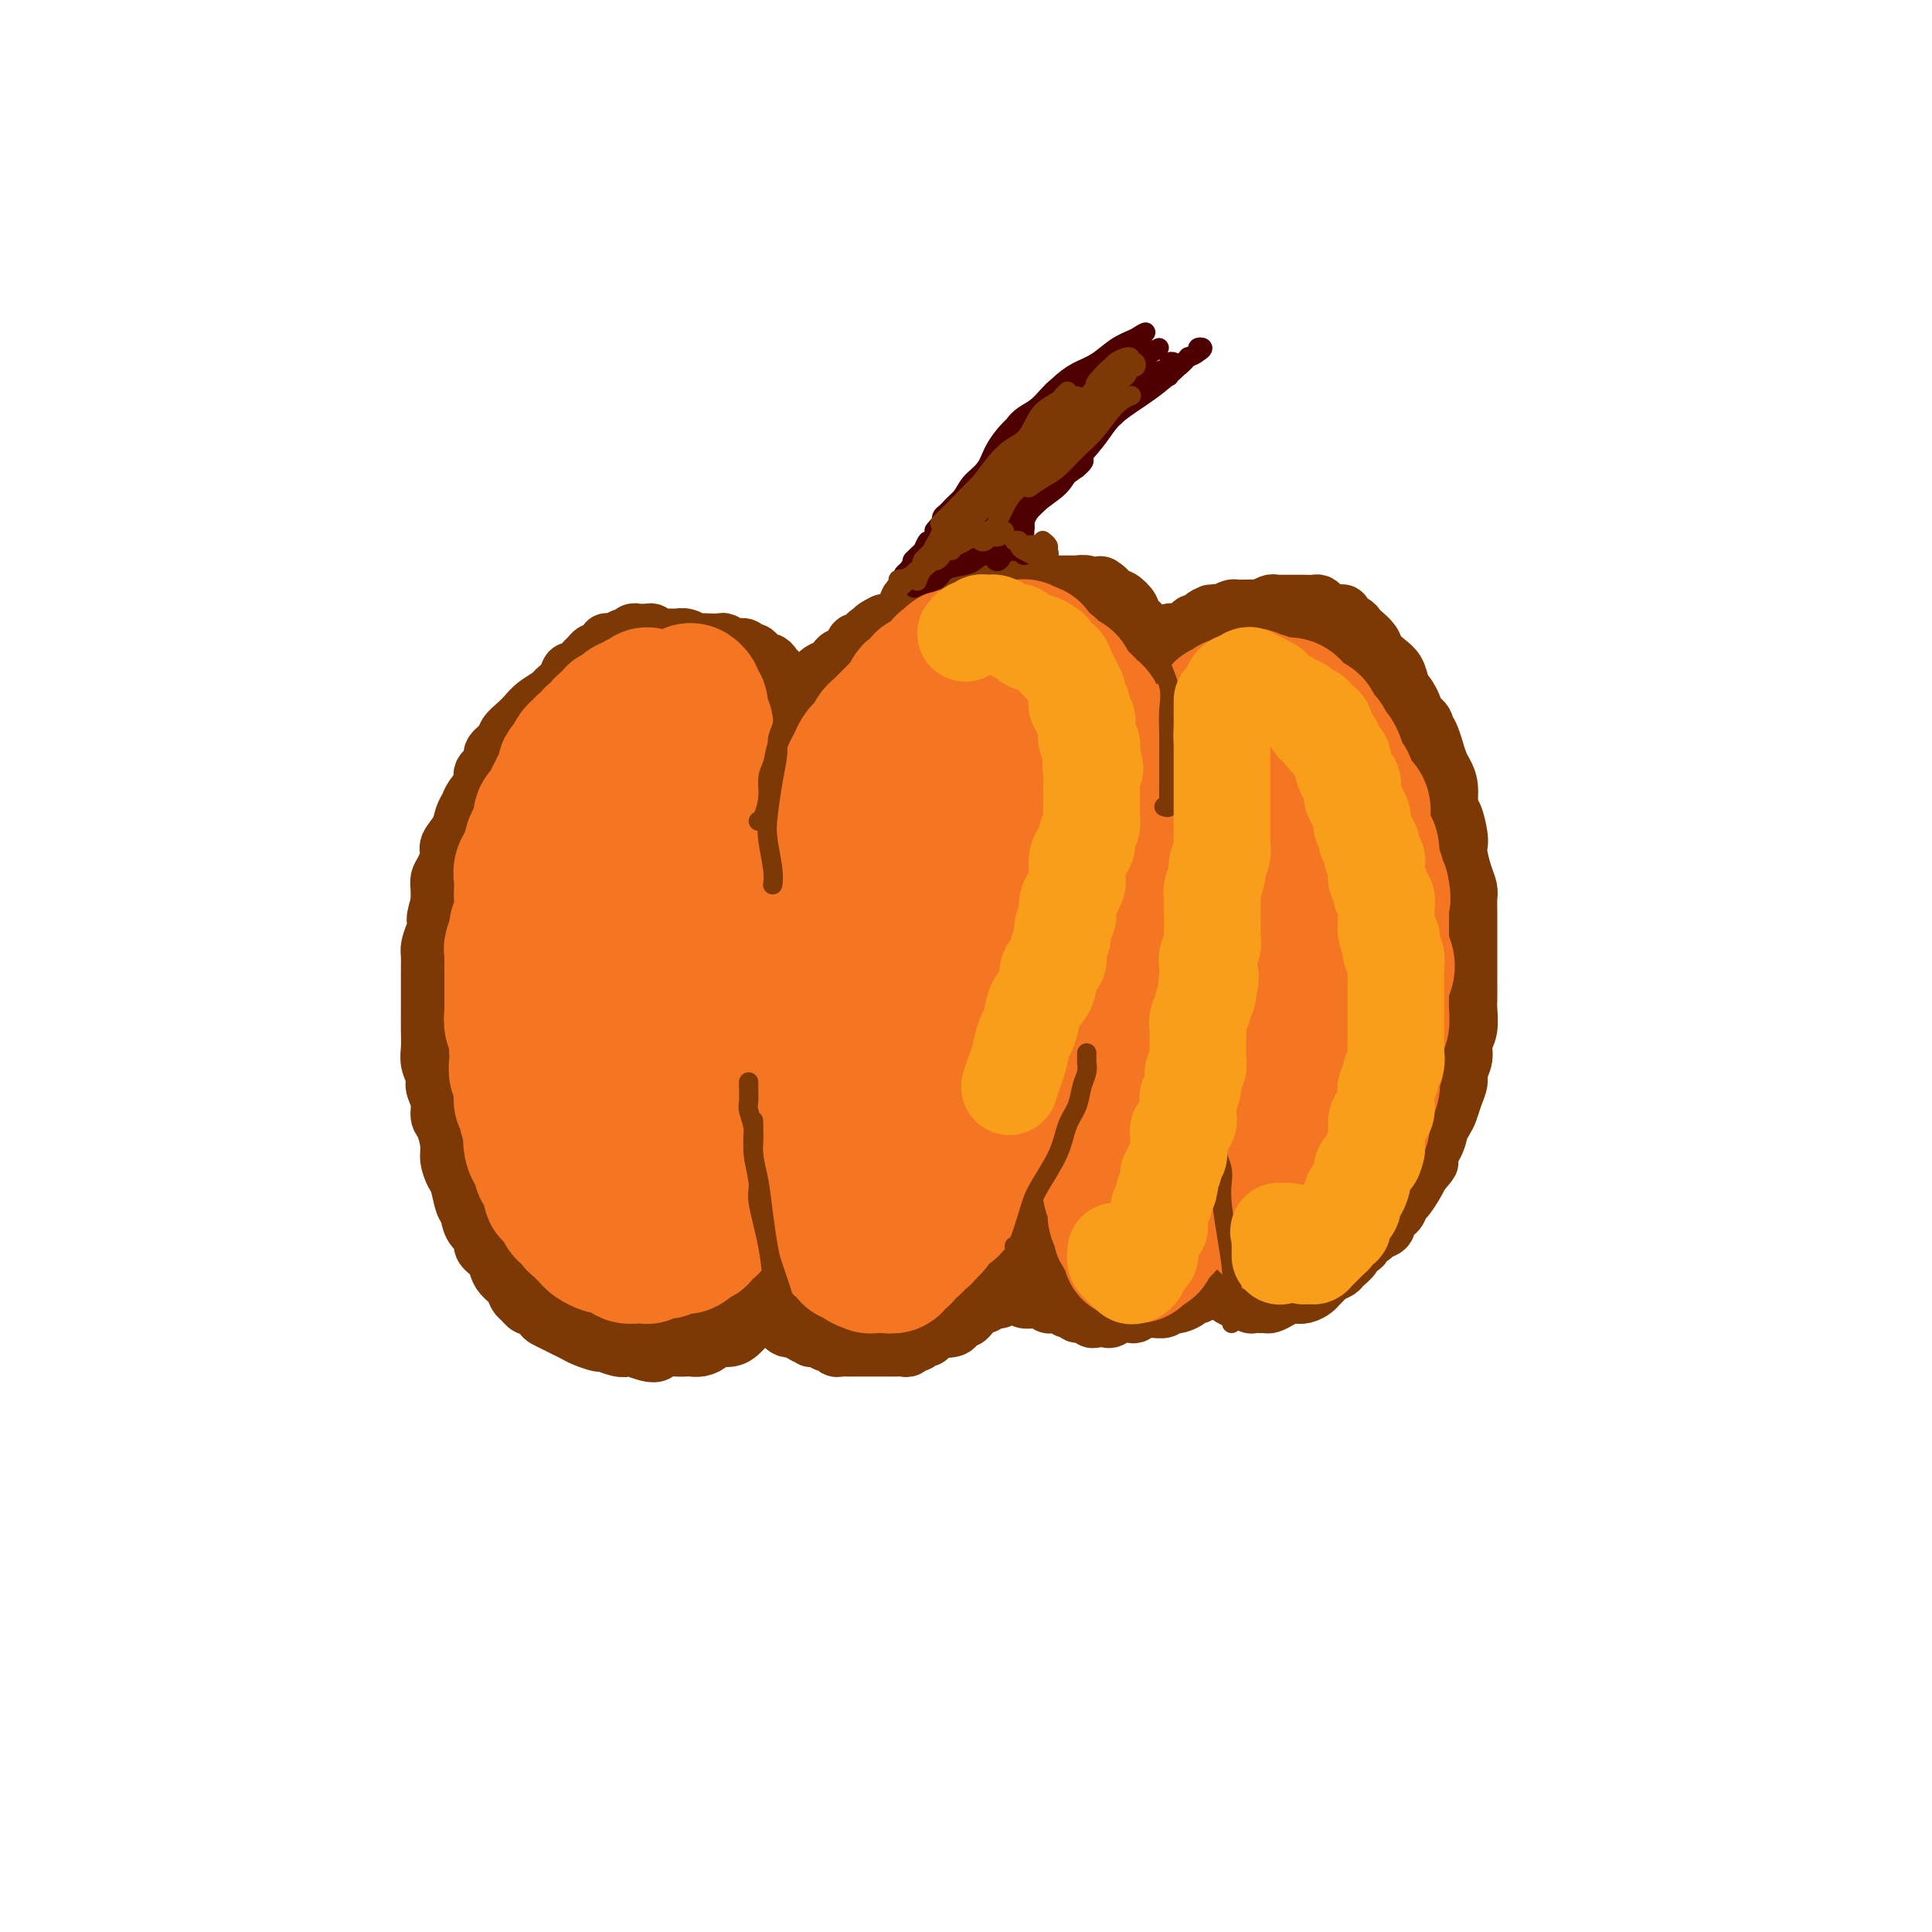<svg viewBox='0 0 400 400' version='1.1' xmlns='http://www.w3.org/2000/svg' xmlns:xlink='http://www.w3.org/1999/xlink'><g fill='none' stroke='#7C3805' stroke-width='12' stroke-linecap='round' stroke-linejoin='round'><path d='M163,143c0.081,-0.293 0.161,-0.585 0,-1c-0.161,-0.415 -0.564,-0.951 -1,-1c-0.436,-0.049 -0.904,0.389 -1,0c-0.096,-0.389 0.182,-1.606 0,-2c-0.182,-0.394 -0.822,0.035 -1,0c-0.178,-0.035 0.107,-0.535 0,-1c-0.107,-0.465 -0.606,-0.894 -1,-1c-0.394,-0.106 -0.682,0.111 -1,0c-0.318,-0.111 -0.665,-0.551 -1,-1c-0.335,-0.449 -0.657,-0.909 -1,-1c-0.343,-0.091 -0.707,0.186 -1,0c-0.293,-0.186 -0.515,-0.834 -1,-1c-0.485,-0.166 -1.233,0.151 -2,0c-0.767,-0.151 -1.553,-0.772 -2,-1c-0.447,-0.228 -0.557,-0.065 -1,0c-0.443,0.065 -1.221,0.032 -2,0c-0.779,-0.032 -1.559,-0.061 -2,0c-0.441,0.061 -0.542,0.214 -1,0c-0.458,-0.214 -1.275,-0.793 -2,-1c-0.725,-0.207 -1.360,-0.041 -2,0c-0.640,0.041 -1.285,-0.042 -2,0c-0.715,0.042 -1.501,0.208 -2,0c-0.499,-0.208 -0.711,-0.789 -1,-1c-0.289,-0.211 -0.655,-0.053 -1,0c-0.345,0.053 -0.670,-0.001 -1,0c-0.330,0.001 -0.666,0.055 -1,0c-0.334,-0.055 -0.667,-0.221 -1,0c-0.333,0.221 -0.667,0.829 -1,1c-0.333,0.171 -0.667,-0.094 -1,0c-0.333,0.094 -0.667,0.547 -1,1'/><path d='M128,133c-4.201,-0.143 -1.703,-0.001 -1,0c0.703,0.001 -0.389,-0.140 -1,0c-0.611,0.140 -0.740,0.561 -1,1c-0.260,0.439 -0.651,0.896 -1,1c-0.349,0.104 -0.657,-0.145 -1,0c-0.343,0.145 -0.721,0.686 -1,1c-0.279,0.314 -0.460,0.403 -1,1c-0.540,0.597 -1.438,1.703 -2,2c-0.562,0.297 -0.787,-0.216 -1,0c-0.213,0.216 -0.413,1.160 -1,2c-0.587,0.840 -1.560,1.576 -2,2c-0.440,0.424 -0.345,0.536 -1,1c-0.655,0.464 -2.058,1.279 -3,2c-0.942,0.721 -1.423,1.348 -2,2c-0.577,0.652 -1.249,1.329 -2,2c-0.751,0.671 -1.582,1.335 -2,2c-0.418,0.665 -0.422,1.332 -1,2c-0.578,0.668 -1.731,1.337 -2,2c-0.269,0.663 0.345,1.318 0,2c-0.345,0.682 -1.651,1.389 -2,2c-0.349,0.611 0.259,1.125 0,2c-0.259,0.875 -1.383,2.111 -2,3c-0.617,0.889 -0.725,1.430 -1,2c-0.275,0.570 -0.718,1.167 -1,2c-0.282,0.833 -0.405,1.900 -1,3c-0.595,1.100 -1.662,2.233 -2,3c-0.338,0.767 0.053,1.167 0,2c-0.053,0.833 -0.550,2.100 -1,3c-0.450,0.900 -0.852,1.435 -1,2c-0.148,0.565 -0.042,1.162 0,2c0.042,0.838 0.021,1.919 0,3'/><path d='M91,187c-1.657,5.336 -0.300,3.176 0,3c0.300,-0.176 -0.455,1.632 -1,3c-0.545,1.368 -0.878,2.296 -1,3c-0.122,0.704 -0.033,1.184 0,2c0.033,0.816 0.009,1.967 0,3c-0.009,1.033 -0.002,1.946 0,3c0.002,1.054 -0.001,2.249 0,3c0.001,0.751 0.004,1.059 0,2c-0.004,0.941 -0.016,2.516 0,4c0.016,1.484 0.061,2.875 0,4c-0.061,1.125 -0.227,1.982 0,3c0.227,1.018 0.848,2.196 1,3c0.152,0.804 -0.166,1.233 0,2c0.166,0.767 0.814,1.870 1,3c0.186,1.130 -0.091,2.285 0,3c0.091,0.715 0.549,0.990 1,2c0.451,1.010 0.894,2.754 1,4c0.106,1.246 -0.126,1.995 0,3c0.126,1.005 0.610,2.265 1,3c0.390,0.735 0.687,0.945 1,2c0.313,1.055 0.642,2.954 1,4c0.358,1.046 0.744,1.239 1,2c0.256,0.761 0.384,2.091 1,3c0.616,0.909 1.722,1.398 2,2c0.278,0.602 -0.273,1.316 0,2c0.273,0.684 1.368,1.339 2,2c0.632,0.661 0.799,1.329 1,2c0.201,0.671 0.435,1.345 1,2c0.565,0.655 1.460,1.292 2,2c0.540,0.708 0.726,1.488 1,2c0.274,0.512 0.637,0.756 1,1'/><path d='M108,269c1.888,2.438 1.608,1.035 2,1c0.392,-0.035 1.456,1.300 2,2c0.544,0.700 0.567,0.765 1,1c0.433,0.235 1.276,0.641 2,1c0.724,0.359 1.330,0.669 2,1c0.670,0.331 1.404,0.681 2,1c0.596,0.319 1.053,0.608 2,1c0.947,0.392 2.385,0.889 3,1c0.615,0.111 0.409,-0.163 1,0c0.591,0.163 1.980,0.763 3,1c1.020,0.237 1.672,0.112 2,0c0.328,-0.112 0.332,-0.212 1,0c0.668,0.212 2.000,0.736 3,1c1.000,0.264 1.668,0.267 2,0c0.332,-0.267 0.329,-0.803 1,-1c0.671,-0.197 2.015,-0.056 3,0c0.985,0.056 1.610,0.025 2,0c0.390,-0.025 0.545,-0.044 1,0c0.455,0.044 1.211,0.153 2,0c0.789,-0.153 1.612,-0.566 2,-1c0.388,-0.434 0.341,-0.890 1,-1c0.659,-0.110 2.024,0.124 3,0c0.976,-0.124 1.562,-0.608 2,-1c0.438,-0.392 0.728,-0.694 1,-1c0.272,-0.306 0.525,-0.618 1,-1c0.475,-0.382 1.170,-0.835 2,-1c0.830,-0.165 1.794,-0.041 2,0c0.206,0.041 -0.347,0.001 0,0c0.347,-0.001 1.593,0.038 2,0c0.407,-0.038 -0.027,-0.154 0,0c0.027,0.154 0.513,0.577 1,1'/><path d='M162,274c4.571,-0.988 1.997,-0.458 1,0c-0.997,0.458 -0.417,0.845 0,1c0.417,0.155 0.670,0.080 1,0c0.330,-0.080 0.737,-0.165 1,0c0.263,0.165 0.381,0.579 1,1c0.619,0.421 1.738,0.849 2,1c0.262,0.151 -0.333,0.025 0,0c0.333,-0.025 1.595,0.050 2,0c0.405,-0.050 -0.046,-0.224 0,0c0.046,0.224 0.590,0.844 1,1c0.410,0.156 0.687,-0.154 1,0c0.313,0.154 0.661,0.773 1,1c0.339,0.227 0.667,0.061 1,0c0.333,-0.061 0.670,-0.016 1,0c0.330,0.016 0.652,0.004 1,0c0.348,-0.004 0.724,-0.001 1,0c0.276,0.001 0.454,0.000 1,0c0.546,-0.000 1.459,-0.000 2,0c0.541,0.000 0.708,0.000 1,0c0.292,-0.000 0.708,-0.000 1,0c0.292,0.000 0.459,0.001 1,0c0.541,-0.001 1.454,-0.004 2,0c0.546,0.004 0.724,0.016 1,0c0.276,-0.016 0.651,-0.061 1,0c0.349,0.061 0.671,0.227 1,0c0.329,-0.227 0.665,-0.848 1,-1c0.335,-0.152 0.670,0.167 1,0c0.330,-0.167 0.655,-0.818 1,-1c0.345,-0.182 0.708,0.105 1,0c0.292,-0.105 0.512,-0.601 1,-1c0.488,-0.399 1.244,-0.699 2,-1'/><path d='M195,275c3.140,-0.630 0.491,-0.207 0,0c-0.491,0.207 1.178,0.196 2,0c0.822,-0.196 0.798,-0.577 1,-1c0.202,-0.423 0.631,-0.888 1,-1c0.369,-0.112 0.677,0.128 1,0c0.323,-0.128 0.661,-0.623 1,-1c0.339,-0.377 0.679,-0.636 1,-1c0.321,-0.364 0.625,-0.833 1,-1c0.375,-0.167 0.822,-0.030 1,0c0.178,0.030 0.085,-0.045 0,0c-0.085,0.045 -0.164,0.209 0,0c0.164,-0.209 0.570,-0.792 1,-1c0.430,-0.208 0.885,-0.042 1,0c0.115,0.042 -0.110,-0.041 0,0c0.110,0.041 0.555,0.207 1,0c0.445,-0.207 0.889,-0.788 1,-1c0.111,-0.212 -0.111,-0.057 0,0c0.111,0.057 0.556,0.014 1,0c0.444,-0.014 0.887,-0.000 1,0c0.113,0.000 -0.105,-0.014 0,0c0.105,0.014 0.534,0.057 1,0c0.466,-0.057 0.969,-0.212 1,0c0.031,0.212 -0.409,0.793 0,1c0.409,0.207 1.668,0.041 2,0c0.332,-0.041 -0.263,0.042 0,0c0.263,-0.042 1.384,-0.208 2,0c0.616,0.208 0.726,0.791 1,1c0.274,0.209 0.713,0.046 1,0c0.287,-0.046 0.424,0.026 1,0c0.576,-0.026 1.593,-0.150 2,0c0.407,0.150 0.203,0.575 0,1'/><path d='M221,271c2.338,0.399 2.184,-0.103 2,0c-0.184,0.103 -0.396,0.812 0,1c0.396,0.188 1.401,-0.145 2,0c0.599,0.145 0.793,0.767 1,1c0.207,0.233 0.426,0.076 1,0c0.574,-0.076 1.502,-0.072 2,0c0.498,0.072 0.566,0.212 1,0c0.434,-0.212 1.234,-0.775 2,-1c0.766,-0.225 1.500,-0.113 2,0c0.500,0.113 0.768,0.227 1,0c0.232,-0.227 0.429,-0.797 1,-1c0.571,-0.203 1.515,-0.041 2,0c0.485,0.041 0.510,-0.041 1,0c0.490,0.041 1.446,0.204 2,0c0.554,-0.204 0.708,-0.777 1,-1c0.292,-0.223 0.722,-0.098 1,0c0.278,0.098 0.404,0.170 1,0c0.596,-0.170 1.661,-0.580 2,-1c0.339,-0.420 -0.050,-0.848 0,-1c0.050,-0.152 0.538,-0.027 1,0c0.462,0.027 0.898,-0.045 1,0c0.102,0.045 -0.131,0.208 0,0c0.131,-0.208 0.626,-0.788 1,-1c0.374,-0.212 0.626,-0.057 1,0c0.374,0.057 0.870,0.014 1,0c0.130,-0.014 -0.106,-0.000 0,0c0.106,0.000 0.553,-0.014 1,0c0.447,0.014 0.893,0.055 1,0c0.107,-0.055 -0.125,-0.207 0,0c0.125,0.207 0.607,0.773 1,1c0.393,0.227 0.696,0.113 1,0'/><path d='M255,268c3.969,-0.839 0.890,-0.435 0,0c-0.890,0.435 0.409,0.901 1,1c0.591,0.099 0.473,-0.170 1,0c0.527,0.170 1.699,0.778 2,1c0.301,0.222 -0.267,0.057 0,0c0.267,-0.057 1.371,-0.005 2,0c0.629,0.005 0.784,-0.037 1,0c0.216,0.037 0.494,0.154 1,0c0.506,-0.154 1.238,-0.580 2,-1c0.762,-0.420 1.552,-0.833 2,-1c0.448,-0.167 0.554,-0.086 1,0c0.446,0.086 1.232,0.178 2,0c0.768,-0.178 1.519,-0.625 2,-1c0.481,-0.375 0.691,-0.677 1,-1c0.309,-0.323 0.718,-0.668 1,-1c0.282,-0.332 0.438,-0.652 1,-1c0.562,-0.348 1.532,-0.723 2,-1c0.468,-0.277 0.435,-0.455 1,-1c0.565,-0.545 1.728,-1.455 2,-2c0.272,-0.545 -0.346,-0.724 0,-1c0.346,-0.276 1.656,-0.650 2,-1c0.344,-0.350 -0.277,-0.675 0,-1c0.277,-0.325 1.454,-0.649 2,-1c0.546,-0.351 0.461,-0.728 1,-1c0.539,-0.272 1.702,-0.438 2,-1c0.298,-0.562 -0.267,-1.519 0,-2c0.267,-0.481 1.367,-0.485 2,-1c0.633,-0.515 0.798,-1.540 1,-2c0.202,-0.460 0.439,-0.355 1,-1c0.561,-0.645 1.446,-2.042 2,-3c0.554,-0.958 0.777,-1.479 1,-2'/><path d='M294,243c3.521,-3.965 1.325,-1.877 1,-2c-0.325,-0.123 1.222,-2.458 2,-4c0.778,-1.542 0.787,-2.290 1,-3c0.213,-0.710 0.630,-1.383 1,-2c0.370,-0.617 0.692,-1.179 1,-2c0.308,-0.821 0.603,-1.900 1,-3c0.397,-1.100 0.895,-2.222 1,-3c0.105,-0.778 -0.182,-1.213 0,-2c0.182,-0.787 0.833,-1.925 1,-3c0.167,-1.075 -0.152,-2.086 0,-3c0.152,-0.914 0.773,-1.729 1,-3c0.227,-1.271 0.061,-2.997 0,-4c-0.061,-1.003 -0.016,-1.283 0,-2c0.016,-0.717 0.004,-1.871 0,-3c-0.004,-1.129 -0.001,-2.234 0,-3c0.001,-0.766 0.000,-1.192 0,-2c-0.000,-0.808 0.001,-1.998 0,-3c-0.001,-1.002 -0.003,-1.817 0,-3c0.003,-1.183 0.011,-2.733 0,-4c-0.011,-1.267 -0.042,-2.251 0,-3c0.042,-0.749 0.155,-1.262 0,-2c-0.155,-0.738 -0.580,-1.700 -1,-3c-0.420,-1.300 -0.834,-2.937 -1,-4c-0.166,-1.063 -0.082,-1.551 0,-2c0.082,-0.449 0.163,-0.858 0,-2c-0.163,-1.142 -0.568,-3.015 -1,-4c-0.432,-0.985 -0.889,-1.082 -1,-2c-0.111,-0.918 0.125,-2.659 0,-4c-0.125,-1.341 -0.611,-2.284 -1,-3c-0.389,-0.716 -0.683,-1.205 -1,-2c-0.317,-0.795 -0.659,-1.898 -1,-3'/><path d='M297,155c-1.561,-5.376 -1.962,-3.316 -2,-3c-0.038,0.316 0.289,-1.112 0,-2c-0.289,-0.888 -1.193,-1.235 -2,-2c-0.807,-0.765 -1.515,-1.948 -2,-3c-0.485,-1.052 -0.745,-1.972 -1,-3c-0.255,-1.028 -0.506,-2.163 -1,-3c-0.494,-0.837 -1.232,-1.376 -2,-2c-0.768,-0.624 -1.566,-1.333 -2,-2c-0.434,-0.667 -0.502,-1.292 -1,-2c-0.498,-0.708 -1.424,-1.500 -2,-2c-0.576,-0.500 -0.801,-0.708 -1,-1c-0.199,-0.292 -0.372,-0.670 -1,-1c-0.628,-0.330 -1.713,-0.614 -2,-1c-0.287,-0.386 0.222,-0.874 0,-1c-0.222,-0.126 -1.175,0.110 -2,0c-0.825,-0.110 -1.520,-0.565 -2,-1c-0.480,-0.435 -0.743,-0.849 -1,-1c-0.257,-0.151 -0.506,-0.041 -1,0c-0.494,0.041 -1.232,0.011 -2,0c-0.768,-0.011 -1.567,-0.004 -2,0c-0.433,0.004 -0.501,0.005 -1,0c-0.499,-0.005 -1.428,-0.015 -2,0c-0.572,0.015 -0.787,0.057 -1,0c-0.213,-0.057 -0.424,-0.211 -1,0c-0.576,0.211 -1.516,0.789 -2,1c-0.484,0.211 -0.510,0.056 -1,0c-0.490,-0.056 -1.443,-0.012 -2,0c-0.557,0.012 -0.716,-0.007 -1,0c-0.284,0.007 -0.692,0.040 -1,0c-0.308,-0.040 -0.517,-0.154 -1,0c-0.483,0.154 -1.242,0.577 -2,1'/><path d='M253,127c-4.063,0.012 -1.719,0.041 -1,0c0.719,-0.041 -0.187,-0.152 -1,0c-0.813,0.152 -1.532,0.566 -2,1c-0.468,0.434 -0.684,0.887 -1,1c-0.316,0.113 -0.734,-0.114 -1,0c-0.266,0.114 -0.382,0.571 -1,1c-0.618,0.429 -1.738,0.832 -2,1c-0.262,0.168 0.333,0.101 0,0c-0.333,-0.101 -1.595,-0.238 -2,0c-0.405,0.238 0.045,0.849 0,1c-0.045,0.151 -0.586,-0.160 -1,0c-0.414,0.160 -0.700,0.790 -1,1c-0.300,0.210 -0.615,-0.000 -1,0c-0.385,0.000 -0.839,0.210 -1,0c-0.161,-0.210 -0.028,-0.840 0,-1c0.028,-0.160 -0.049,0.151 0,0c0.049,-0.151 0.224,-0.763 0,-1c-0.224,-0.237 -0.847,-0.100 -1,0c-0.153,0.100 0.166,0.163 0,0c-0.166,-0.163 -0.815,-0.551 -1,-1c-0.185,-0.449 0.096,-0.959 0,-1c-0.096,-0.041 -0.568,0.388 -1,0c-0.432,-0.388 -0.824,-1.593 -1,-2c-0.176,-0.407 -0.138,-0.017 0,0c0.138,0.017 0.374,-0.338 0,-1c-0.374,-0.662 -1.357,-1.630 -2,-2c-0.643,-0.370 -0.946,-0.140 -1,0c-0.054,0.140 0.139,0.192 0,0c-0.139,-0.192 -0.611,-0.626 -1,-1c-0.389,-0.374 -0.694,-0.687 -1,-1'/><path d='M229,122c-1.882,-1.697 -1.087,-0.441 -1,0c0.087,0.441 -0.536,0.066 -1,0c-0.464,-0.066 -0.771,0.179 -1,0c-0.229,-0.179 -0.380,-0.780 -1,-1c-0.620,-0.220 -1.709,-0.059 -2,0c-0.291,0.059 0.217,0.016 0,0c-0.217,-0.016 -1.160,-0.004 -2,0c-0.840,0.004 -1.576,0.001 -2,0c-0.424,-0.001 -0.537,-0.000 -1,0c-0.463,0.000 -1.276,-0.001 -2,0c-0.724,0.001 -1.359,0.004 -2,0c-0.641,-0.004 -1.288,-0.015 -2,0c-0.712,0.015 -1.489,0.057 -2,0c-0.511,-0.057 -0.755,-0.212 -1,0c-0.245,0.212 -0.489,0.792 -1,1c-0.511,0.208 -1.288,0.045 -2,0c-0.712,-0.045 -1.360,0.027 -2,0c-0.640,-0.027 -1.271,-0.152 -2,0c-0.729,0.152 -1.557,0.581 -2,1c-0.443,0.419 -0.503,0.830 -1,1c-0.497,0.170 -1.432,0.101 -2,0c-0.568,-0.101 -0.768,-0.233 -1,0c-0.232,0.233 -0.495,0.832 -1,1c-0.505,0.168 -1.253,-0.096 -2,0c-0.747,0.096 -1.495,0.551 -2,1c-0.505,0.449 -0.769,0.891 -1,1c-0.231,0.109 -0.429,-0.114 -1,0c-0.571,0.114 -1.514,0.567 -2,1c-0.486,0.433 -0.516,0.847 -1,1c-0.484,0.153 -1.424,0.044 -2,0c-0.576,-0.044 -0.788,-0.022 -1,0'/><path d='M183,129c-3.360,1.571 -2.261,1.997 -2,2c0.261,0.003 -0.315,-0.417 -1,0c-0.685,0.417 -1.479,1.670 -2,2c-0.521,0.330 -0.768,-0.262 -1,0c-0.232,0.262 -0.447,1.380 -1,2c-0.553,0.620 -1.444,0.744 -2,1c-0.556,0.256 -0.778,0.645 -1,1c-0.222,0.355 -0.444,0.677 -1,1c-0.556,0.323 -1.445,0.646 -2,1c-0.555,0.354 -0.775,0.739 -1,1c-0.225,0.261 -0.456,0.398 -1,1c-0.544,0.602 -1.401,1.668 -2,2c-0.599,0.332 -0.942,-0.069 -1,0c-0.058,0.069 0.167,0.607 0,1c-0.167,0.393 -0.725,0.641 -1,1c-0.275,0.359 -0.266,0.827 0,1c0.266,0.173 0.790,0.049 1,0c0.210,-0.049 0.105,-0.025 0,0'/></g>
<g fill='none' stroke='#7C3805' stroke-width='28' stroke-linecap='round' stroke-linejoin='round'><path d='M131,150c-0.301,-0.084 -0.602,-0.168 -1,0c-0.398,0.168 -0.894,0.589 -1,1c-0.106,0.411 0.179,0.813 0,1c-0.179,0.187 -0.820,0.158 -1,0c-0.180,-0.158 0.103,-0.447 0,0c-0.103,0.447 -0.591,1.629 -1,2c-0.409,0.371 -0.738,-0.069 -1,0c-0.262,0.069 -0.456,0.648 -1,1c-0.544,0.352 -1.437,0.479 -2,1c-0.563,0.521 -0.795,1.437 -1,2c-0.205,0.563 -0.383,0.773 -1,1c-0.617,0.227 -1.675,0.469 -2,1c-0.325,0.531 0.082,1.350 0,2c-0.082,0.650 -0.652,1.132 -1,2c-0.348,0.868 -0.475,2.123 -1,3c-0.525,0.877 -1.450,1.374 -2,2c-0.550,0.626 -0.726,1.379 -1,2c-0.274,0.621 -0.647,1.110 -1,2c-0.353,0.890 -0.686,2.182 -1,3c-0.314,0.818 -0.610,1.163 -1,2c-0.390,0.837 -0.875,2.166 -1,3c-0.125,0.834 0.110,1.172 0,2c-0.110,0.828 -0.565,2.145 -1,3c-0.435,0.855 -0.849,1.247 -1,2c-0.151,0.753 -0.041,1.868 0,3c0.041,1.132 0.011,2.281 0,3c-0.011,0.719 -0.003,1.007 0,2c0.003,0.993 0.001,2.690 0,4c-0.001,1.310 -0.000,2.231 0,3c0.000,0.769 0.000,1.384 0,2'/><path d='M108,205c-0.773,5.507 -0.207,3.275 0,3c0.207,-0.275 0.054,1.407 0,3c-0.054,1.593 -0.011,3.097 0,4c0.011,0.903 -0.012,1.205 0,2c0.012,0.795 0.060,2.082 0,3c-0.060,0.918 -0.227,1.468 0,2c0.227,0.532 0.848,1.048 1,2c0.152,0.952 -0.167,2.342 0,3c0.167,0.658 0.818,0.585 1,1c0.182,0.415 -0.106,1.319 0,2c0.106,0.681 0.606,1.141 1,2c0.394,0.859 0.683,2.118 1,3c0.317,0.882 0.662,1.388 1,2c0.338,0.612 0.668,1.329 1,2c0.332,0.671 0.666,1.297 1,2c0.334,0.703 0.667,1.483 1,2c0.333,0.517 0.667,0.770 1,1c0.333,0.230 0.667,0.438 1,1c0.333,0.562 0.667,1.479 1,2c0.333,0.521 0.667,0.647 1,1c0.333,0.353 0.667,0.933 1,1c0.333,0.067 0.666,-0.381 1,0c0.334,0.381 0.668,1.589 1,2c0.332,0.411 0.661,0.023 1,0c0.339,-0.023 0.687,0.319 1,1c0.313,0.681 0.590,1.703 1,2c0.410,0.297 0.952,-0.130 1,0c0.048,0.130 -0.400,0.818 0,1c0.400,0.182 1.646,-0.143 2,0c0.354,0.143 -0.185,0.755 0,1c0.185,0.245 1.092,0.122 2,0'/><path d='M131,256c1.597,1.238 0.088,0.331 0,0c-0.088,-0.331 1.244,-0.088 2,0c0.756,0.088 0.935,0.021 1,0c0.065,-0.021 0.015,0.006 0,0c-0.015,-0.006 0.003,-0.043 0,0c-0.003,0.043 -0.028,0.166 0,0c0.028,-0.166 0.108,-0.622 0,-1c-0.108,-0.378 -0.403,-0.679 -1,-1c-0.597,-0.321 -1.496,-0.663 -2,-1c-0.504,-0.337 -0.613,-0.669 -1,-1c-0.387,-0.331 -1.052,-0.661 -2,-1c-0.948,-0.339 -2.179,-0.687 -3,-1c-0.821,-0.313 -1.231,-0.590 -2,-1c-0.769,-0.410 -1.897,-0.954 -3,-2c-1.103,-1.046 -2.180,-2.595 -3,-4c-0.820,-1.405 -1.382,-2.667 -2,-4c-0.618,-1.333 -1.293,-2.737 -2,-4c-0.707,-1.263 -1.447,-2.384 -2,-3c-0.553,-0.616 -0.918,-0.726 -1,-1c-0.082,-0.274 0.121,-0.711 0,-1c-0.121,-0.289 -0.566,-0.431 -1,0c-0.434,0.431 -0.858,1.434 -1,2c-0.142,0.566 -0.001,0.694 0,2c0.001,1.306 -0.137,3.791 0,5c0.137,1.209 0.548,1.142 1,2c0.452,0.858 0.946,2.642 1,4c0.054,1.358 -0.332,2.289 0,3c0.332,0.711 1.380,1.203 2,2c0.620,0.797 0.810,1.898 1,3'/><path d='M113,253c0.968,2.747 0.889,2.615 1,3c0.111,0.385 0.414,1.288 1,2c0.586,0.712 1.456,1.233 2,2c0.544,0.767 0.760,1.779 1,2c0.240,0.221 0.502,-0.348 1,0c0.498,0.348 1.232,1.613 2,2c0.768,0.387 1.571,-0.106 2,0c0.429,0.106 0.485,0.809 1,1c0.515,0.191 1.490,-0.130 2,0c0.510,0.130 0.556,0.710 1,1c0.444,0.290 1.288,0.289 2,0c0.712,-0.289 1.293,-0.865 2,-1c0.707,-0.135 1.540,0.170 2,0c0.460,-0.170 0.547,-0.815 1,-1c0.453,-0.185 1.273,0.092 2,0c0.727,-0.092 1.360,-0.551 2,-1c0.640,-0.449 1.287,-0.889 2,-1c0.713,-0.111 1.490,0.106 2,0c0.510,-0.106 0.751,-0.535 1,-1c0.249,-0.465 0.504,-0.964 1,-1c0.496,-0.036 1.232,0.393 2,0c0.768,-0.393 1.567,-1.607 2,-2c0.433,-0.393 0.501,0.036 1,0c0.499,-0.036 1.429,-0.535 2,-1c0.571,-0.465 0.782,-0.895 1,-1c0.218,-0.105 0.443,0.115 1,0c0.557,-0.115 1.445,-0.567 2,-1c0.555,-0.433 0.778,-0.848 1,-1c0.222,-0.152 0.444,-0.041 1,0c0.556,0.041 1.444,0.012 2,0c0.556,-0.012 0.778,-0.006 1,0'/><path d='M160,254c5.240,-1.901 1.841,-0.654 1,0c-0.841,0.654 0.878,0.715 2,1c1.122,0.285 1.647,0.793 2,1c0.353,0.207 0.532,0.111 1,0c0.468,-0.111 1.223,-0.237 2,0c0.777,0.237 1.575,0.837 2,1c0.425,0.163 0.476,-0.111 1,0c0.524,0.111 1.522,0.608 2,1c0.478,0.392 0.438,0.679 1,1c0.562,0.321 1.727,0.674 2,1c0.273,0.326 -0.344,0.623 0,1c0.344,0.377 1.651,0.833 2,1c0.349,0.167 -0.258,0.045 0,0c0.258,-0.045 1.382,-0.011 2,0c0.618,0.011 0.729,0.000 1,0c0.271,-0.000 0.702,0.011 1,0c0.298,-0.011 0.465,-0.044 1,0c0.535,0.044 1.439,0.165 2,0c0.561,-0.165 0.779,-0.617 1,-1c0.221,-0.383 0.446,-0.699 1,-1c0.554,-0.301 1.439,-0.588 2,-1c0.561,-0.412 0.798,-0.950 1,-1c0.202,-0.050 0.369,0.389 1,0c0.631,-0.389 1.727,-1.605 2,-2c0.273,-0.395 -0.278,0.030 0,0c0.278,-0.030 1.384,-0.515 2,-1c0.616,-0.485 0.742,-0.970 1,-1c0.258,-0.030 0.646,0.394 1,0c0.354,-0.394 0.672,-1.606 1,-2c0.328,-0.394 0.665,0.030 1,0c0.335,-0.030 0.667,-0.515 1,-1'/><path d='M200,251c2.521,-1.722 1.324,-0.528 1,0c-0.324,0.528 0.224,0.390 1,0c0.776,-0.390 1.780,-1.032 2,-1c0.220,0.032 -0.345,0.740 0,1c0.345,0.260 1.598,0.074 2,0c0.402,-0.074 -0.047,-0.036 0,0c0.047,0.036 0.590,0.070 1,0c0.410,-0.070 0.687,-0.244 1,0c0.313,0.244 0.662,0.905 1,1c0.338,0.095 0.666,-0.377 1,0c0.334,0.377 0.675,1.604 1,2c0.325,0.396 0.635,-0.039 1,0c0.365,0.039 0.784,0.550 1,1c0.216,0.450 0.228,0.837 1,1c0.772,0.163 2.304,0.100 3,0c0.696,-0.100 0.556,-0.237 1,0c0.444,0.237 1.470,0.848 2,1c0.530,0.152 0.562,-0.155 1,0c0.438,0.155 1.282,0.774 2,1c0.718,0.226 1.310,0.060 2,0c0.690,-0.060 1.480,-0.015 2,0c0.520,0.015 0.772,0.001 1,0c0.228,-0.001 0.433,0.011 1,0c0.567,-0.011 1.495,-0.044 2,0c0.505,0.044 0.587,0.166 1,0c0.413,-0.166 1.157,-0.618 2,-1c0.843,-0.382 1.784,-0.694 2,-1c0.216,-0.306 -0.293,-0.608 0,-1c0.293,-0.392 1.386,-0.875 2,-1c0.614,-0.125 0.747,0.107 1,0c0.253,-0.107 0.627,-0.554 1,-1'/><path d='M240,253c3.118,-1.238 2.412,-1.835 2,-2c-0.412,-0.165 -0.532,0.100 0,0c0.532,-0.100 1.715,-0.565 2,-1c0.285,-0.435 -0.327,-0.838 0,-1c0.327,-0.162 1.592,-0.082 2,0c0.408,0.082 -0.041,0.164 0,0c0.041,-0.164 0.570,-0.576 1,-1c0.430,-0.424 0.759,-0.861 1,-1c0.241,-0.139 0.393,0.019 1,0c0.607,-0.019 1.668,-0.216 2,0c0.332,0.216 -0.064,0.845 0,1c0.064,0.155 0.590,-0.165 1,0c0.410,0.165 0.706,0.814 1,1c0.294,0.186 0.586,-0.091 1,0c0.414,0.091 0.951,0.549 1,1c0.049,0.451 -0.390,0.895 0,1c0.390,0.105 1.611,-0.128 2,0c0.389,0.128 -0.052,0.619 0,1c0.052,0.381 0.596,0.653 1,1c0.404,0.347 0.667,0.769 1,1c0.333,0.231 0.737,0.272 1,0c0.263,-0.272 0.385,-0.858 1,-1c0.615,-0.142 1.723,0.159 2,0c0.277,-0.159 -0.278,-0.779 0,-1c0.278,-0.221 1.388,-0.044 2,0c0.612,0.044 0.727,-0.044 1,0c0.273,0.044 0.703,0.219 1,0c0.297,-0.219 0.461,-0.832 1,-1c0.539,-0.168 1.453,0.109 2,0c0.547,-0.109 0.728,-0.602 1,-1c0.272,-0.398 0.636,-0.699 1,-1'/><path d='M272,249c2.345,-0.799 1.206,-0.795 1,-1c-0.206,-0.205 0.521,-0.617 1,-1c0.479,-0.383 0.710,-0.736 1,-1c0.290,-0.264 0.637,-0.438 1,-1c0.363,-0.562 0.740,-1.513 1,-2c0.260,-0.487 0.404,-0.509 1,-1c0.596,-0.491 1.646,-1.450 2,-2c0.354,-0.550 0.012,-0.689 0,-1c-0.012,-0.311 0.306,-0.793 1,-2c0.694,-1.207 1.763,-3.138 2,-4c0.237,-0.862 -0.358,-0.653 0,-1c0.358,-0.347 1.668,-1.248 2,-2c0.332,-0.752 -0.314,-1.355 0,-2c0.314,-0.645 1.590,-1.330 2,-2c0.410,-0.670 -0.045,-1.323 0,-2c0.045,-0.677 0.589,-1.379 1,-2c0.411,-0.621 0.688,-1.161 1,-2c0.312,-0.839 0.658,-1.977 1,-3c0.342,-1.023 0.679,-1.932 1,-3c0.321,-1.068 0.626,-2.294 1,-3c0.374,-0.706 0.818,-0.890 1,-2c0.182,-1.110 0.101,-3.146 0,-4c-0.101,-0.854 -0.223,-0.526 0,-1c0.223,-0.474 0.792,-1.750 1,-3c0.208,-1.250 0.056,-2.474 0,-3c-0.056,-0.526 -0.015,-0.353 0,-1c0.015,-0.647 0.004,-2.113 0,-3c-0.004,-0.887 -0.001,-1.197 0,-2c0.001,-0.803 0.000,-2.101 0,-3c-0.000,-0.899 -0.000,-1.400 0,-2c0.000,-0.600 0.000,-1.300 0,-2'/><path d='M294,185c0.061,-2.832 0.212,-1.914 0,-2c-0.212,-0.086 -0.788,-1.178 -1,-2c-0.212,-0.822 -0.061,-1.375 0,-2c0.061,-0.625 0.030,-1.322 0,-2c-0.030,-0.678 -0.060,-1.336 0,-2c0.060,-0.664 0.208,-1.334 0,-2c-0.208,-0.666 -0.773,-1.328 -1,-2c-0.227,-0.672 -0.116,-1.352 0,-2c0.116,-0.648 0.237,-1.263 0,-2c-0.237,-0.737 -0.833,-1.597 -1,-2c-0.167,-0.403 0.096,-0.348 0,-1c-0.096,-0.652 -0.552,-2.010 -1,-3c-0.448,-0.990 -0.890,-1.614 -1,-2c-0.110,-0.386 0.111,-0.536 0,-1c-0.111,-0.464 -0.556,-1.241 -1,-2c-0.444,-0.759 -0.889,-1.499 -1,-2c-0.111,-0.501 0.112,-0.764 0,-1c-0.112,-0.236 -0.559,-0.444 -1,-1c-0.441,-0.556 -0.878,-1.459 -1,-2c-0.122,-0.541 0.069,-0.718 0,-1c-0.069,-0.282 -0.400,-0.667 -1,-1c-0.600,-0.333 -1.469,-0.614 -2,-1c-0.531,-0.386 -0.723,-0.878 -1,-1c-0.277,-0.122 -0.638,0.125 -1,0c-0.362,-0.125 -0.726,-0.622 -1,-1c-0.274,-0.378 -0.458,-0.637 -1,-1c-0.542,-0.363 -1.444,-0.829 -2,-1c-0.556,-0.171 -0.768,-0.046 -1,0c-0.232,0.046 -0.486,0.012 -1,0c-0.514,-0.012 -1.290,-0.004 -2,0c-0.710,0.004 -1.355,0.002 -2,0'/><path d='M270,143c-1.350,0.000 -1.724,0.000 -2,0c-0.276,-0.000 -0.455,-0.001 -1,0c-0.545,0.001 -1.455,0.004 -2,0c-0.545,-0.004 -0.723,-0.016 -1,0c-0.277,0.016 -0.651,0.060 -1,0c-0.349,-0.060 -0.671,-0.222 -1,0c-0.329,0.222 -0.666,0.830 -1,1c-0.334,0.170 -0.667,-0.099 -1,0c-0.333,0.099 -0.666,0.565 -1,1c-0.334,0.435 -0.671,0.838 -1,1c-0.329,0.162 -0.652,0.082 -1,0c-0.348,-0.082 -0.722,-0.167 -1,0c-0.278,0.167 -0.460,0.585 -1,1c-0.540,0.415 -1.439,0.828 -2,1c-0.561,0.172 -0.784,0.102 -1,0c-0.216,-0.102 -0.425,-0.235 -1,0c-0.575,0.235 -1.515,0.837 -2,1c-0.485,0.163 -0.515,-0.114 -1,0c-0.485,0.114 -1.426,0.619 -2,1c-0.574,0.381 -0.783,0.638 -1,1c-0.217,0.362 -0.443,0.828 -1,1c-0.557,0.172 -1.445,0.050 -2,0c-0.555,-0.050 -0.779,-0.026 -1,0c-0.221,0.026 -0.440,0.056 -1,0c-0.560,-0.056 -1.460,-0.196 -2,0c-0.540,0.196 -0.719,0.729 -1,1c-0.281,0.271 -0.664,0.280 -1,0c-0.336,-0.280 -0.626,-0.848 -1,-1c-0.374,-0.152 -0.831,0.113 -1,0c-0.169,-0.113 -0.048,-0.604 0,-1c0.048,-0.396 0.024,-0.698 0,-1'/><path d='M234,150c-1.655,-0.466 -0.791,-0.630 -1,-1c-0.209,-0.370 -1.491,-0.944 -2,-1c-0.509,-0.056 -0.244,0.407 0,0c0.244,-0.407 0.468,-1.682 0,-2c-0.468,-0.318 -1.627,0.322 -2,0c-0.373,-0.322 0.041,-1.606 0,-2c-0.041,-0.394 -0.537,0.101 -1,0c-0.463,-0.101 -0.894,-0.797 -1,-1c-0.106,-0.203 0.112,0.089 0,0c-0.112,-0.089 -0.556,-0.559 -1,-1c-0.444,-0.441 -0.889,-0.854 -1,-1c-0.111,-0.146 0.111,-0.025 0,0c-0.111,0.025 -0.556,-0.045 -1,0c-0.444,0.045 -0.889,0.204 -1,0c-0.111,-0.204 0.111,-0.773 0,-1c-0.111,-0.227 -0.554,-0.113 -1,0c-0.446,0.113 -0.893,0.227 -1,0c-0.107,-0.227 0.126,-0.793 0,-1c-0.126,-0.207 -0.611,-0.056 -1,0c-0.389,0.056 -0.682,0.015 -1,0c-0.318,-0.015 -0.661,-0.004 -1,0c-0.339,0.004 -0.673,-0.000 -1,0c-0.327,0.000 -0.646,0.004 -1,0c-0.354,-0.004 -0.744,-0.015 -1,0c-0.256,0.015 -0.378,0.056 -1,0c-0.622,-0.056 -1.742,-0.207 -2,0c-0.258,0.207 0.348,0.774 0,1c-0.348,0.226 -1.650,0.112 -2,0c-0.350,-0.112 0.252,-0.223 0,0c-0.252,0.223 -1.358,0.778 -2,1c-0.642,0.222 -0.821,0.111 -1,0'/><path d='M207,141c-2.918,-0.044 -1.215,-0.152 -1,0c0.215,0.152 -1.060,0.566 -2,1c-0.940,0.434 -1.546,0.890 -2,1c-0.454,0.110 -0.754,-0.125 -1,0c-0.246,0.125 -0.436,0.611 -1,1c-0.564,0.389 -1.502,0.681 -2,1c-0.498,0.319 -0.557,0.664 -1,1c-0.443,0.336 -1.271,0.664 -2,1c-0.729,0.336 -1.361,0.682 -2,1c-0.639,0.318 -1.287,0.609 -2,1c-0.713,0.391 -1.493,0.881 -2,1c-0.507,0.119 -0.742,-0.133 -1,0c-0.258,0.133 -0.539,0.650 -1,1c-0.461,0.350 -1.101,0.531 -2,1c-0.899,0.469 -2.057,1.224 -3,2c-0.943,0.776 -1.671,1.573 -2,2c-0.329,0.427 -0.258,0.482 -1,1c-0.742,0.518 -2.297,1.497 -3,2c-0.703,0.503 -0.556,0.528 -1,1c-0.444,0.472 -1.481,1.390 -2,2c-0.519,0.610 -0.520,0.910 -1,1c-0.480,0.090 -1.438,-0.031 -2,0c-0.562,0.031 -0.729,0.215 -1,0c-0.271,-0.215 -0.645,-0.827 -1,-1c-0.355,-0.173 -0.691,0.094 -1,0c-0.309,-0.094 -0.590,-0.550 -1,-1c-0.410,-0.450 -0.950,-0.894 -1,-1c-0.050,-0.106 0.389,0.126 0,0c-0.389,-0.126 -1.605,-0.611 -2,-1c-0.395,-0.389 0.030,-0.683 0,-1c-0.030,-0.317 -0.515,-0.659 -1,-1'/><path d='M162,157c-1.886,-0.995 -1.102,-0.984 -1,-1c0.102,-0.016 -0.479,-0.061 -1,0c-0.521,0.061 -0.982,0.226 -1,0c-0.018,-0.226 0.409,-0.845 0,-1c-0.409,-0.155 -1.653,0.152 -2,0c-0.347,-0.152 0.202,-0.763 0,-1c-0.202,-0.237 -1.156,-0.101 -2,0c-0.844,0.101 -1.577,0.168 -2,0c-0.423,-0.168 -0.536,-0.571 -1,-1c-0.464,-0.429 -1.279,-0.886 -2,-1c-0.721,-0.114 -1.349,0.114 -2,0c-0.651,-0.114 -1.327,-0.570 -2,-1c-0.673,-0.430 -1.345,-0.833 -2,-1c-0.655,-0.167 -1.294,-0.097 -2,0c-0.706,0.097 -1.481,0.222 -2,0c-0.519,-0.222 -0.783,-0.792 -1,-1c-0.217,-0.208 -0.388,-0.056 -1,0c-0.612,0.056 -1.667,0.016 -2,0c-0.333,-0.016 0.054,-0.008 0,0c-0.054,0.008 -0.550,0.017 -1,0c-0.450,-0.017 -0.853,-0.061 -1,0c-0.147,0.061 -0.040,0.227 0,0c0.040,-0.227 0.011,-0.848 0,-1c-0.011,-0.152 -0.003,0.166 0,0c0.003,-0.166 0.001,-0.814 0,-1c-0.001,-0.186 -0.000,0.090 0,0c0.000,-0.090 0.000,-0.545 0,-1'/><path d='M134,146c-4.135,-1.705 -0.471,-0.469 1,0c1.471,0.469 0.750,0.170 1,0c0.250,-0.170 1.471,-0.211 2,0c0.529,0.211 0.367,0.675 1,1c0.633,0.325 2.061,0.510 3,1c0.939,0.490 1.390,1.286 2,2c0.610,0.714 1.381,1.346 2,2c0.619,0.654 1.087,1.330 2,2c0.913,0.670 2.271,1.333 3,2c0.729,0.667 0.829,1.337 1,2c0.171,0.663 0.413,1.318 1,2c0.587,0.682 1.519,1.390 2,2c0.481,0.610 0.511,1.124 1,2c0.489,0.876 1.438,2.116 2,3c0.562,0.884 0.738,1.412 1,2c0.262,0.588 0.609,1.235 1,2c0.391,0.765 0.826,1.647 1,2c0.174,0.353 0.087,0.176 0,0'/></g>
<g fill='none' stroke='#F47623' stroke-width='28' stroke-linecap='round' stroke-linejoin='round'><path d='M134,144c-0.024,-0.111 -0.048,-0.222 0,0c0.048,0.222 0.168,0.777 0,1c-0.168,0.223 -0.622,0.115 -1,0c-0.378,-0.115 -0.679,-0.237 -1,0c-0.321,0.237 -0.664,0.832 -1,1c-0.336,0.168 -0.667,-0.091 -1,0c-0.333,0.091 -0.667,0.531 -1,1c-0.333,0.469 -0.664,0.965 -1,1c-0.336,0.035 -0.676,-0.393 -1,0c-0.324,0.393 -0.630,1.607 -1,2c-0.370,0.393 -0.802,-0.036 -1,0c-0.198,0.036 -0.161,0.535 0,1c0.161,0.465 0.447,0.894 0,1c-0.447,0.106 -1.625,-0.112 -2,0c-0.375,0.112 0.054,0.554 0,1c-0.054,0.446 -0.592,0.897 -1,1c-0.408,0.103 -0.688,-0.141 -1,0c-0.312,0.141 -0.657,0.667 -1,1c-0.343,0.333 -0.683,0.473 -1,1c-0.317,0.527 -0.610,1.439 -1,2c-0.390,0.561 -0.878,0.769 -1,1c-0.122,0.231 0.122,0.486 0,1c-0.122,0.514 -0.611,1.289 -1,2c-0.389,0.711 -0.678,1.359 -1,2c-0.322,0.641 -0.678,1.274 -1,2c-0.322,0.726 -0.612,1.545 -1,2c-0.388,0.455 -0.875,0.544 -1,1c-0.125,0.456 0.111,1.277 0,2c-0.111,0.723 -0.568,1.349 -1,2c-0.432,0.651 -0.838,1.329 -1,2c-0.162,0.671 -0.081,1.336 0,2'/><path d='M110,177c-1.558,3.666 -0.954,2.333 -1,2c-0.046,-0.333 -0.743,0.336 -1,1c-0.257,0.664 -0.073,1.324 0,2c0.073,0.676 0.035,1.369 0,2c-0.035,0.631 -0.066,1.199 0,2c0.066,0.801 0.228,1.835 0,3c-0.228,1.165 -0.846,2.462 -1,3c-0.154,0.538 0.155,0.319 0,1c-0.155,0.681 -0.774,2.263 -1,3c-0.226,0.737 -0.061,0.631 0,1c0.061,0.369 0.016,1.215 0,2c-0.016,0.785 -0.004,1.508 0,2c0.004,0.492 0.001,0.752 0,1c-0.001,0.248 -0.000,0.485 0,1c0.000,0.515 -0.001,1.307 0,2c0.001,0.693 0.004,1.288 0,2c-0.004,0.712 -0.015,1.542 0,2c0.015,0.458 0.057,0.546 0,1c-0.057,0.454 -0.211,1.276 0,2c0.211,0.724 0.788,1.350 1,2c0.212,0.650 0.061,1.325 0,2c-0.061,0.675 -0.030,1.351 0,2c0.030,0.649 0.061,1.272 0,2c-0.061,0.728 -0.214,1.561 0,2c0.214,0.439 0.793,0.484 1,1c0.207,0.516 0.041,1.504 0,2c-0.041,0.496 0.044,0.500 0,1c-0.044,0.500 -0.218,1.495 0,2c0.218,0.505 0.828,0.521 1,1c0.172,0.479 -0.094,1.423 0,2c0.094,0.577 0.547,0.789 1,1'/><path d='M110,232c0.630,6.152 0.207,3.532 0,3c-0.207,-0.532 -0.196,1.022 0,2c0.196,0.978 0.578,1.378 1,2c0.422,0.622 0.883,1.467 1,2c0.117,0.533 -0.109,0.755 0,1c0.109,0.245 0.554,0.514 1,1c0.446,0.486 0.894,1.191 1,2c0.106,0.809 -0.129,1.722 0,2c0.129,0.278 0.621,-0.080 1,0c0.379,0.080 0.645,0.599 1,1c0.355,0.401 0.798,0.685 1,1c0.202,0.315 0.162,0.662 0,1c-0.162,0.338 -0.447,0.668 0,1c0.447,0.332 1.626,0.666 2,1c0.374,0.334 -0.055,0.667 0,1c0.055,0.333 0.596,0.667 1,1c0.404,0.333 0.672,0.664 1,1c0.328,0.336 0.717,0.678 1,1c0.283,0.322 0.461,0.625 1,1c0.539,0.375 1.439,0.822 2,1c0.561,0.178 0.783,0.086 1,0c0.217,-0.086 0.430,-0.167 1,0c0.570,0.167 1.496,0.582 2,1c0.504,0.418 0.587,0.840 1,1c0.413,0.160 1.157,0.057 2,0c0.843,-0.057 1.784,-0.067 2,0c0.216,0.067 -0.293,0.211 0,0c0.293,-0.211 1.388,-0.778 2,-1c0.612,-0.222 0.742,-0.098 1,0c0.258,0.098 0.645,0.171 1,0c0.355,-0.171 0.677,-0.585 1,-1'/><path d='M139,258c2.654,0.158 1.288,0.052 1,0c-0.288,-0.052 0.500,-0.050 1,0c0.500,0.050 0.711,0.149 1,0c0.289,-0.149 0.654,-0.545 1,-1c0.346,-0.455 0.671,-0.969 1,-1c0.329,-0.031 0.661,0.419 1,0c0.339,-0.419 0.683,-1.708 1,-2c0.317,-0.292 0.606,0.414 1,0c0.394,-0.414 0.893,-1.950 1,-3c0.107,-1.050 -0.178,-1.616 0,-2c0.178,-0.384 0.818,-0.585 1,-1c0.182,-0.415 -0.095,-1.043 0,-2c0.095,-0.957 0.561,-2.242 1,-3c0.439,-0.758 0.850,-0.988 1,-2c0.150,-1.012 0.040,-2.806 0,-4c-0.040,-1.194 -0.011,-1.789 0,-3c0.011,-1.211 0.003,-3.037 0,-4c-0.003,-0.963 -0.001,-1.061 0,-2c0.001,-0.939 0.000,-2.718 0,-4c-0.000,-1.282 -0.000,-2.066 0,-3c0.000,-0.934 0.000,-2.016 0,-3c-0.000,-0.984 -0.000,-1.870 0,-3c0.000,-1.130 0.000,-2.505 0,-4c-0.000,-1.495 -0.000,-3.111 0,-4c0.000,-0.889 0.001,-1.052 0,-2c-0.001,-0.948 -0.004,-2.680 0,-4c0.004,-1.320 0.015,-2.230 0,-3c-0.015,-0.770 -0.056,-1.402 0,-2c0.056,-0.598 0.207,-1.161 0,-2c-0.207,-0.839 -0.774,-1.954 -1,-3c-0.226,-1.046 -0.113,-2.023 0,-3'/><path d='M150,188c-0.093,-7.874 0.175,-3.058 0,-2c-0.175,1.058 -0.792,-1.642 -1,-3c-0.208,-1.358 -0.007,-1.374 0,-2c0.007,-0.626 -0.180,-1.863 0,-3c0.180,-1.137 0.729,-2.175 1,-3c0.271,-0.825 0.265,-1.436 0,-2c-0.265,-0.564 -0.789,-1.082 -1,-2c-0.211,-0.918 -0.108,-2.237 0,-3c0.108,-0.763 0.222,-0.971 0,-2c-0.222,-1.029 -0.781,-2.880 -1,-4c-0.219,-1.120 -0.097,-1.508 0,-2c0.097,-0.492 0.171,-1.087 0,-2c-0.171,-0.913 -0.586,-2.145 -1,-3c-0.414,-0.855 -0.828,-1.332 -1,-2c-0.172,-0.668 -0.103,-1.527 0,-2c0.103,-0.473 0.239,-0.560 0,-1c-0.239,-0.440 -0.852,-1.232 -1,-2c-0.148,-0.768 0.169,-1.510 0,-2c-0.169,-0.490 -0.824,-0.727 -1,-1c-0.176,-0.273 0.126,-0.581 0,-1c-0.126,-0.419 -0.682,-0.948 -1,-1c-0.318,-0.052 -0.400,0.374 -1,1c-0.600,0.626 -1.718,1.452 -2,2c-0.282,0.548 0.273,0.819 0,1c-0.273,0.181 -1.372,0.271 -2,1c-0.628,0.729 -0.785,2.099 -1,3c-0.215,0.901 -0.489,1.335 -1,2c-0.511,0.665 -1.261,1.560 -2,3c-0.739,1.440 -1.468,3.426 -2,5c-0.532,1.574 -0.866,2.735 -1,4c-0.134,1.265 -0.067,2.632 0,4'/><path d='M131,169c-1.250,4.122 -0.875,3.926 -1,5c-0.125,1.074 -0.752,3.418 -1,5c-0.248,1.582 -0.119,2.403 0,4c0.119,1.597 0.227,3.970 0,6c-0.227,2.030 -0.788,3.716 -1,5c-0.212,1.284 -0.073,2.164 0,4c0.073,1.836 0.080,4.626 0,7c-0.080,2.374 -0.248,4.331 0,6c0.248,1.669 0.911,3.051 1,5c0.089,1.949 -0.395,4.464 0,7c0.395,2.536 1.669,5.093 2,7c0.331,1.907 -0.281,3.163 0,5c0.281,1.837 1.456,4.254 2,6c0.544,1.746 0.457,2.820 1,4c0.543,1.180 1.718,2.465 2,3c0.282,0.535 -0.327,0.320 0,0c0.327,-0.320 1.590,-0.745 2,-1c0.410,-0.255 -0.035,-0.339 0,-1c0.035,-0.661 0.548,-1.898 1,-3c0.452,-1.102 0.844,-2.068 1,-4c0.156,-1.932 0.078,-4.832 0,-7c-0.078,-2.168 -0.154,-3.606 0,-6c0.154,-2.394 0.538,-5.743 1,-9c0.462,-3.257 1.000,-6.423 1,-9c-0.000,-2.577 -0.539,-4.566 -1,-7c-0.461,-2.434 -0.845,-5.314 -1,-8c-0.155,-2.686 -0.080,-5.178 0,-7c0.080,-1.822 0.166,-2.973 0,-4c-0.166,-1.027 -0.583,-1.930 -1,-3c-0.417,-1.070 -0.833,-2.306 -1,-3c-0.167,-0.694 -0.083,-0.847 0,-1'/><path d='M138,175c-0.841,-5.607 -0.943,-3.124 -1,-2c-0.057,1.124 -0.068,0.887 0,1c0.068,0.113 0.214,0.574 0,1c-0.214,0.426 -0.790,0.818 -1,2c-0.210,1.182 -0.056,3.155 0,5c0.056,1.845 0.013,3.563 0,6c-0.013,2.437 0.003,5.593 0,9c-0.003,3.407 -0.026,7.065 0,10c0.026,2.935 0.102,5.148 0,8c-0.102,2.852 -0.381,6.344 0,9c0.381,2.656 1.422,4.475 2,6c0.578,1.525 0.694,2.757 1,4c0.306,1.243 0.802,2.498 1,3c0.198,0.502 0.099,0.251 0,0'/><path d='M198,136c-0.444,-0.120 -0.887,-0.239 -1,0c-0.113,0.239 0.105,0.837 0,1c-0.105,0.163 -0.534,-0.110 -1,0c-0.466,0.110 -0.970,0.602 -1,1c-0.030,0.398 0.414,0.703 0,1c-0.414,0.297 -1.687,0.585 -2,1c-0.313,0.415 0.334,0.955 0,1c-0.334,0.045 -1.647,-0.406 -2,0c-0.353,0.406 0.256,1.667 0,2c-0.256,0.333 -1.377,-0.263 -2,0c-0.623,0.263 -0.748,1.383 -1,2c-0.252,0.617 -0.631,0.729 -1,1c-0.369,0.271 -0.729,0.702 -1,1c-0.271,0.298 -0.454,0.465 -1,1c-0.546,0.535 -1.456,1.439 -2,2c-0.544,0.561 -0.723,0.780 -1,1c-0.277,0.220 -0.651,0.443 -1,1c-0.349,0.557 -0.672,1.449 -1,2c-0.328,0.551 -0.662,0.762 -1,1c-0.338,0.238 -0.682,0.504 -1,1c-0.318,0.496 -0.610,1.221 -1,2c-0.390,0.779 -0.878,1.613 -1,2c-0.122,0.387 0.121,0.326 0,1c-0.121,0.674 -0.606,2.081 -1,3c-0.394,0.919 -0.697,1.348 -1,2c-0.303,0.652 -0.607,1.525 -1,2c-0.393,0.475 -0.875,0.551 -1,1c-0.125,0.449 0.107,1.271 0,2c-0.107,0.729 -0.554,1.364 -1,2'/><path d='M171,173c-1.769,3.649 -1.191,2.271 -1,2c0.191,-0.271 -0.005,0.564 0,1c0.005,0.436 0.211,0.472 0,1c-0.211,0.528 -0.840,1.549 -1,2c-0.160,0.451 0.150,0.333 0,1c-0.150,0.667 -0.758,2.118 -1,3c-0.242,0.882 -0.116,1.194 0,2c0.116,0.806 0.224,2.107 0,3c-0.224,0.893 -0.778,1.379 -1,2c-0.222,0.621 -0.112,1.376 0,2c0.112,0.624 0.226,1.116 0,2c-0.226,0.884 -0.792,2.161 -1,3c-0.208,0.839 -0.057,1.238 0,2c0.057,0.762 0.019,1.885 0,3c-0.019,1.115 -0.019,2.223 0,3c0.019,0.777 0.058,1.223 0,2c-0.058,0.777 -0.212,1.885 0,3c0.212,1.115 0.789,2.237 1,3c0.211,0.763 0.057,1.167 0,2c-0.057,0.833 -0.015,2.096 0,3c0.015,0.904 0.004,1.448 0,2c-0.004,0.552 -0.001,1.111 0,2c0.001,0.889 0.001,2.107 0,3c-0.001,0.893 -0.001,1.461 0,2c0.001,0.539 0.004,1.051 0,2c-0.004,0.949 -0.015,2.337 0,3c0.015,0.663 0.057,0.603 0,1c-0.057,0.397 -0.211,1.251 0,2c0.211,0.749 0.788,1.394 1,2c0.212,0.606 0.061,1.173 0,2c-0.061,0.827 -0.030,1.913 0,3'/><path d='M168,242c0.244,7.095 -0.145,2.334 0,1c0.145,-1.334 0.824,0.760 1,2c0.176,1.240 -0.150,1.626 0,2c0.150,0.374 0.775,0.735 1,1c0.225,0.265 0.050,0.434 0,1c-0.050,0.566 0.024,1.528 0,2c-0.024,0.472 -0.148,0.455 0,1c0.148,0.545 0.566,1.652 1,2c0.434,0.348 0.885,-0.061 1,0c0.115,0.061 -0.105,0.593 0,1c0.105,0.407 0.534,0.687 1,1c0.466,0.313 0.970,0.657 1,1c0.030,0.343 -0.415,0.683 0,1c0.415,0.317 1.688,0.611 2,1c0.312,0.389 -0.338,0.875 0,1c0.338,0.125 1.663,-0.110 2,0c0.337,0.110 -0.313,0.565 0,1c0.313,0.435 1.588,0.848 2,1c0.412,0.152 -0.039,0.042 0,0c0.039,-0.042 0.569,-0.014 1,0c0.431,0.014 0.765,0.016 1,0c0.235,-0.016 0.373,-0.051 1,0c0.627,0.051 1.744,0.187 2,0c0.256,-0.187 -0.349,-0.699 0,-1c0.349,-0.301 1.652,-0.391 2,-1c0.348,-0.609 -0.257,-1.735 0,-2c0.257,-0.265 1.378,0.332 2,0c0.622,-0.332 0.744,-1.594 1,-2c0.256,-0.406 0.646,0.045 1,0c0.354,-0.045 0.673,-0.584 1,-1c0.327,-0.416 0.664,-0.708 1,-1'/><path d='M193,254c1.438,-1.644 1.033,-1.753 1,-2c-0.033,-0.247 0.306,-0.632 1,-1c0.694,-0.368 1.744,-0.717 2,-1c0.256,-0.283 -0.282,-0.499 0,-1c0.282,-0.501 1.385,-1.288 2,-2c0.615,-0.712 0.743,-1.348 1,-2c0.257,-0.652 0.642,-1.318 1,-2c0.358,-0.682 0.687,-1.380 1,-2c0.313,-0.620 0.609,-1.161 1,-2c0.391,-0.839 0.875,-1.975 1,-3c0.125,-1.025 -0.111,-1.940 0,-3c0.111,-1.060 0.569,-2.264 1,-3c0.431,-0.736 0.834,-1.002 1,-2c0.166,-0.998 0.096,-2.726 0,-4c-0.096,-1.274 -0.218,-2.094 0,-3c0.218,-0.906 0.776,-1.900 1,-3c0.224,-1.100 0.113,-2.308 0,-4c-0.113,-1.692 -0.227,-3.869 0,-5c0.227,-1.131 0.793,-1.218 1,-2c0.207,-0.782 0.053,-2.261 0,-4c-0.053,-1.739 -0.004,-3.737 0,-5c0.004,-1.263 -0.038,-1.790 0,-3c0.038,-1.210 0.155,-3.104 0,-5c-0.155,-1.896 -0.581,-3.794 -1,-5c-0.419,-1.206 -0.829,-1.718 -1,-3c-0.171,-1.282 -0.102,-3.333 0,-5c0.102,-1.667 0.237,-2.949 0,-4c-0.237,-1.051 -0.847,-1.869 -1,-3c-0.153,-1.131 0.151,-2.574 0,-4c-0.151,-1.426 -0.757,-2.836 -1,-4c-0.243,-1.164 -0.121,-2.082 0,-3'/><path d='M204,159c-0.625,-9.711 -0.688,-4.490 -1,-3c-0.312,1.490 -0.872,-0.753 -1,-2c-0.128,-1.247 0.176,-1.499 0,-2c-0.176,-0.501 -0.832,-1.251 -1,-2c-0.168,-0.749 0.152,-1.496 0,-2c-0.152,-0.504 -0.777,-0.763 -1,-1c-0.223,-0.237 -0.045,-0.452 0,-1c0.045,-0.548 -0.044,-1.431 0,-2c0.044,-0.569 0.219,-0.826 0,-1c-0.219,-0.174 -0.833,-0.265 -1,0c-0.167,0.265 0.112,0.887 0,1c-0.112,0.113 -0.614,-0.284 -1,0c-0.386,0.284 -0.654,1.248 -1,2c-0.346,0.752 -0.768,1.292 -1,2c-0.232,0.708 -0.275,1.583 -1,3c-0.725,1.417 -2.133,3.375 -3,5c-0.867,1.625 -1.191,2.917 -2,5c-0.809,2.083 -2.101,4.957 -3,8c-0.899,3.043 -1.404,6.256 -2,9c-0.596,2.744 -1.284,5.018 -2,8c-0.716,2.982 -1.459,6.671 -2,10c-0.541,3.329 -0.879,6.300 -1,9c-0.121,2.700 -0.025,5.131 0,8c0.025,2.869 -0.019,6.177 0,9c0.019,2.823 0.103,5.162 0,7c-0.103,1.838 -0.393,3.175 0,5c0.393,1.825 1.467,4.138 2,6c0.533,1.862 0.524,3.272 1,4c0.476,0.728 1.436,0.773 2,1c0.564,0.227 0.733,0.636 1,0c0.267,-0.636 0.634,-2.318 1,-4'/><path d='M187,241c0.355,-1.159 0.744,-2.055 1,-4c0.256,-1.945 0.381,-4.939 1,-8c0.619,-3.061 1.732,-6.188 2,-9c0.268,-2.812 -0.310,-5.308 0,-8c0.310,-2.692 1.509,-5.581 2,-9c0.491,-3.419 0.275,-7.370 0,-10c-0.275,-2.630 -0.610,-3.940 -1,-7c-0.390,-3.060 -0.836,-7.871 -1,-11c-0.164,-3.129 -0.044,-4.576 0,-6c0.044,-1.424 0.014,-2.825 0,-4c-0.014,-1.175 -0.012,-2.123 0,-3c0.012,-0.877 0.032,-1.682 0,-2c-0.032,-0.318 -0.118,-0.148 0,0c0.118,0.148 0.438,0.275 0,2c-0.438,1.725 -1.635,5.047 -2,7c-0.365,1.953 0.102,2.536 0,5c-0.102,2.464 -0.773,6.807 -1,10c-0.227,3.193 -0.008,5.234 0,8c0.008,2.766 -0.194,6.257 0,9c0.194,2.743 0.783,4.739 1,6c0.217,1.261 0.062,1.789 0,2c-0.062,0.211 -0.031,0.106 0,0'/><path d='M197,150c-0.113,0.006 -0.226,0.013 0,0c0.226,-0.013 0.792,-0.045 1,0c0.208,0.045 0.059,0.168 0,0c-0.059,-0.168 -0.026,-0.626 0,-1c0.026,-0.374 0.046,-0.662 0,-1c-0.046,-0.338 -0.157,-0.724 0,-1c0.157,-0.276 0.581,-0.441 1,-1c0.419,-0.559 0.834,-1.512 1,-2c0.166,-0.488 0.083,-0.512 0,-1c-0.083,-0.488 -0.167,-1.441 0,-2c0.167,-0.559 0.584,-0.724 1,-1c0.416,-0.276 0.833,-0.662 1,-1c0.167,-0.338 0.086,-0.629 0,-1c-0.086,-0.371 -0.177,-0.821 0,-1c0.177,-0.179 0.621,-0.086 1,0c0.379,0.086 0.693,0.167 1,0c0.307,-0.167 0.608,-0.581 1,-1c0.392,-0.419 0.876,-0.843 1,-1c0.124,-0.157 -0.111,-0.046 0,0c0.111,0.046 0.569,0.026 1,0c0.431,-0.026 0.837,-0.060 1,0c0.163,0.060 0.085,0.212 0,0c-0.085,-0.212 -0.176,-0.789 0,-1c0.176,-0.211 0.621,-0.057 1,0c0.379,0.057 0.693,0.018 1,0c0.307,-0.018 0.608,-0.015 1,0c0.392,0.015 0.875,0.043 1,0c0.125,-0.043 -0.107,-0.155 0,0c0.107,0.155 0.554,0.578 1,1'/><path d='M213,135c1.277,-0.109 0.971,-0.380 1,0c0.029,0.380 0.394,1.411 1,2c0.606,0.589 1.454,0.735 2,1c0.546,0.265 0.790,0.648 1,1c0.210,0.352 0.385,0.672 1,1c0.615,0.328 1.670,0.665 2,1c0.330,0.335 -0.066,0.667 0,1c0.066,0.333 0.595,0.667 1,1c0.405,0.333 0.686,0.666 1,1c0.314,0.334 0.662,0.671 1,1c0.338,0.329 0.668,0.652 1,1c0.332,0.348 0.666,0.723 1,1c0.334,0.277 0.667,0.458 1,1c0.333,0.542 0.665,1.446 1,2c0.335,0.554 0.672,0.760 1,1c0.328,0.240 0.648,0.515 1,1c0.352,0.485 0.738,1.180 1,2c0.262,0.820 0.400,1.765 1,2c0.600,0.235 1.663,-0.242 2,0c0.337,0.242 -0.050,1.202 0,2c0.050,0.798 0.539,1.435 1,2c0.461,0.565 0.893,1.058 1,2c0.107,0.942 -0.112,2.331 0,3c0.112,0.669 0.556,0.616 1,1c0.444,0.384 0.890,1.205 1,2c0.110,0.795 -0.115,1.565 0,2c0.115,0.435 0.569,0.537 1,1c0.431,0.463 0.837,1.289 1,2c0.163,0.711 0.082,1.307 0,2c-0.082,0.693 -0.166,1.484 0,2c0.166,0.516 0.583,0.758 1,1'/><path d='M241,178c1.083,3.760 0.289,2.159 0,2c-0.289,-0.159 -0.074,1.122 0,2c0.074,0.878 0.006,1.351 0,2c-0.006,0.649 0.051,1.472 0,2c-0.051,0.528 -0.210,0.760 0,1c0.210,0.240 0.788,0.488 1,1c0.212,0.512 0.057,1.289 0,2c-0.057,0.711 -0.015,1.355 0,2c0.015,0.645 0.004,1.290 0,2c-0.004,0.710 -0.001,1.485 0,2c0.001,0.515 -0.001,0.771 0,1c0.001,0.229 0.004,0.433 0,1c-0.004,0.567 -0.015,1.499 0,2c0.015,0.501 0.056,0.572 0,1c-0.056,0.428 -0.207,1.213 0,2c0.207,0.787 0.774,1.576 1,2c0.226,0.424 0.113,0.484 0,1c-0.113,0.516 -0.226,1.489 0,2c0.226,0.511 0.793,0.559 1,1c0.207,0.441 0.056,1.274 0,2c-0.056,0.726 -0.015,1.346 0,2c0.015,0.654 0.004,1.344 0,2c-0.004,0.656 -0.001,1.279 0,2c0.001,0.721 0.000,1.541 0,2c-0.000,0.459 -0.000,0.556 0,1c0.000,0.444 0.000,1.236 0,2c-0.000,0.764 -0.000,1.500 0,2c0.000,0.500 0.000,0.763 0,1c-0.000,0.237 -0.000,0.448 0,1c0.000,0.552 0.000,1.443 0,2c-0.000,0.557 -0.000,0.778 0,1'/><path d='M244,229c0.464,8.026 0.124,2.592 0,1c-0.124,-1.592 -0.033,0.658 0,2c0.033,1.342 0.009,1.777 0,2c-0.009,0.223 -0.002,0.234 0,1c0.002,0.766 0.001,2.285 0,3c-0.001,0.715 -0.000,0.624 0,1c0.000,0.376 0.000,1.219 0,2c-0.000,0.781 -0.000,1.499 0,2c0.000,0.501 0.001,0.783 0,1c-0.001,0.217 -0.004,0.369 0,1c0.004,0.631 0.015,1.741 0,2c-0.015,0.259 -0.056,-0.333 0,0c0.056,0.333 0.207,1.591 0,2c-0.207,0.409 -0.774,-0.031 -1,0c-0.226,0.031 -0.112,0.533 0,1c0.112,0.467 0.222,0.899 0,1c-0.222,0.101 -0.776,-0.131 -1,0c-0.224,0.131 -0.116,0.623 0,1c0.116,0.377 0.242,0.640 0,1c-0.242,0.360 -0.852,0.819 -1,1c-0.148,0.181 0.167,0.086 0,0c-0.167,-0.086 -0.815,-0.163 -1,0c-0.185,0.163 0.094,0.564 0,1c-0.094,0.436 -0.560,0.905 -1,1c-0.440,0.095 -0.853,-0.185 -1,0c-0.147,0.185 -0.029,0.833 0,1c0.029,0.167 -0.031,-0.149 0,0c0.031,0.149 0.153,0.762 0,1c-0.153,0.238 -0.580,0.103 -1,0c-0.420,-0.103 -0.834,-0.172 -1,0c-0.166,0.172 -0.083,0.586 0,1'/><path d='M236,259c-1.193,1.855 -0.176,0.493 0,0c0.176,-0.493 -0.488,-0.116 -1,0c-0.512,0.116 -0.872,-0.028 -1,0c-0.128,0.028 -0.024,0.229 0,0c0.024,-0.229 -0.031,-0.886 0,-1c0.031,-0.114 0.148,0.317 0,0c-0.148,-0.317 -0.561,-1.380 -1,-2c-0.439,-0.620 -0.902,-0.796 -1,-1c-0.098,-0.204 0.171,-0.435 0,-1c-0.171,-0.565 -0.782,-1.465 -1,-2c-0.218,-0.535 -0.045,-0.707 0,-1c0.045,-0.293 -0.040,-0.708 0,-1c0.040,-0.292 0.203,-0.462 0,-1c-0.203,-0.538 -0.772,-1.443 -1,-2c-0.228,-0.557 -0.114,-0.767 0,-1c0.114,-0.233 0.227,-0.488 0,-1c-0.227,-0.512 -0.793,-1.282 -1,-2c-0.207,-0.718 -0.056,-1.385 0,-2c0.056,-0.615 0.015,-1.180 0,-2c-0.015,-0.820 -0.004,-1.896 0,-3c0.004,-1.104 0.001,-2.235 0,-3c-0.001,-0.765 -0.000,-1.162 0,-2c0.000,-0.838 0.000,-2.115 0,-3c-0.000,-0.885 -0.000,-1.378 0,-2c0.000,-0.622 0.000,-1.373 0,-2c-0.000,-0.627 -0.000,-1.130 0,-2c0.000,-0.870 0.000,-2.106 0,-3c-0.000,-0.894 -0.000,-1.447 0,-2'/><path d='M229,217c-0.000,-4.830 -0.000,-3.904 0,-4c0.000,-0.096 0.000,-1.214 0,-2c-0.000,-0.786 -0.000,-1.239 0,-2c0.000,-0.761 0.001,-1.828 0,-3c-0.001,-1.172 -0.003,-2.448 0,-3c0.003,-0.552 0.011,-0.379 0,-1c-0.011,-0.621 -0.042,-2.037 0,-3c0.042,-0.963 0.155,-1.473 0,-2c-0.155,-0.527 -0.580,-1.072 -1,-2c-0.420,-0.928 -0.834,-2.240 -1,-3c-0.166,-0.760 -0.083,-0.970 0,-2c0.083,-1.030 0.166,-2.881 0,-4c-0.166,-1.119 -0.579,-1.507 -1,-2c-0.421,-0.493 -0.848,-1.090 -1,-2c-0.152,-0.910 -0.027,-2.134 0,-3c0.027,-0.866 -0.044,-1.375 0,-2c0.044,-0.625 0.204,-1.365 0,-2c-0.204,-0.635 -0.773,-1.166 -1,-2c-0.227,-0.834 -0.112,-1.970 0,-3c0.112,-1.030 0.222,-1.954 0,-3c-0.222,-1.046 -0.776,-2.215 -1,-3c-0.224,-0.785 -0.116,-1.184 0,-2c0.116,-0.816 0.241,-2.047 0,-3c-0.241,-0.953 -0.849,-1.628 -1,-2c-0.151,-0.372 0.155,-0.440 0,-1c-0.155,-0.560 -0.773,-1.612 -1,-2c-0.227,-0.388 -0.065,-0.111 0,0c0.065,0.111 0.032,0.055 0,0'/><path d='M239,175c-0.112,-0.303 -0.223,-0.605 0,-1c0.223,-0.395 0.781,-0.882 1,-1c0.219,-0.118 0.098,0.134 0,0c-0.098,-0.134 -0.172,-0.655 0,-1c0.172,-0.345 0.590,-0.515 1,-1c0.410,-0.485 0.813,-1.285 1,-2c0.187,-0.715 0.158,-1.343 0,-2c-0.158,-0.657 -0.445,-1.342 0,-2c0.445,-0.658 1.622,-1.290 2,-2c0.378,-0.710 -0.043,-1.500 0,-2c0.043,-0.500 0.550,-0.710 1,-1c0.450,-0.290 0.842,-0.660 1,-1c0.158,-0.340 0.080,-0.650 0,-1c-0.080,-0.350 -0.163,-0.742 0,-1c0.163,-0.258 0.573,-0.383 1,-1c0.427,-0.617 0.870,-1.725 1,-2c0.130,-0.275 -0.053,0.282 0,0c0.053,-0.282 0.344,-1.404 1,-2c0.656,-0.596 1.679,-0.666 2,-1c0.321,-0.334 -0.060,-0.931 0,-1c0.060,-0.069 0.559,0.389 1,0c0.441,-0.389 0.822,-1.625 1,-2c0.178,-0.375 0.152,0.110 0,0c-0.152,-0.110 -0.430,-0.814 0,-1c0.430,-0.186 1.569,0.146 2,0c0.431,-0.146 0.153,-0.770 0,-1c-0.153,-0.230 -0.182,-0.064 0,0c0.182,0.064 0.575,0.028 1,0c0.425,-0.028 0.884,-0.046 1,0c0.116,0.046 -0.110,0.156 0,0c0.110,-0.156 0.555,-0.578 1,-1'/><path d='M258,145c2.095,-1.856 1.331,-0.497 1,0c-0.331,0.497 -0.229,0.132 0,0c0.229,-0.132 0.586,-0.032 1,0c0.414,0.032 0.885,-0.006 1,0c0.115,0.006 -0.125,0.054 0,0c0.125,-0.054 0.615,-0.212 1,0c0.385,0.212 0.666,0.792 1,1c0.334,0.208 0.720,0.045 1,0c0.280,-0.045 0.455,0.030 1,0c0.545,-0.030 1.460,-0.164 2,0c0.540,0.164 0.703,0.625 1,1c0.297,0.375 0.727,0.663 1,1c0.273,0.337 0.388,0.724 1,1c0.612,0.276 1.722,0.441 2,1c0.278,0.559 -0.276,1.513 0,2c0.276,0.487 1.383,0.506 2,1c0.617,0.494 0.743,1.464 1,2c0.257,0.536 0.645,0.637 1,1c0.355,0.363 0.677,0.989 1,2c0.323,1.011 0.647,2.407 1,3c0.353,0.593 0.735,0.384 1,1c0.265,0.616 0.413,2.056 1,3c0.587,0.944 1.611,1.393 2,2c0.389,0.607 0.142,1.373 0,2c-0.142,0.627 -0.178,1.113 0,2c0.178,0.887 0.569,2.173 1,3c0.431,0.827 0.903,1.194 1,2c0.097,0.806 -0.180,2.051 0,3c0.180,0.949 0.818,1.602 1,2c0.182,0.398 -0.091,0.542 0,1c0.091,0.458 0.545,1.229 1,2'/><path d='M286,184c0.619,2.987 0.166,1.955 0,2c-0.166,0.045 -0.044,1.168 0,2c0.044,0.832 0.011,1.374 0,2c-0.011,0.626 0.001,1.337 0,2c-0.001,0.663 -0.013,1.280 0,2c0.013,0.720 0.052,1.545 0,2c-0.052,0.455 -0.196,0.541 0,1c0.196,0.459 0.732,1.293 1,2c0.268,0.707 0.268,1.288 0,2c-0.268,0.712 -0.804,1.554 -1,2c-0.196,0.446 -0.051,0.495 0,1c0.051,0.505 0.010,1.467 0,2c-0.010,0.533 0.011,0.636 0,1c-0.011,0.364 -0.056,0.989 0,2c0.056,1.011 0.212,2.406 0,3c-0.212,0.594 -0.793,0.385 -1,1c-0.207,0.615 -0.042,2.052 0,3c0.042,0.948 -0.040,1.406 0,2c0.040,0.594 0.203,1.324 0,2c-0.203,0.676 -0.771,1.298 -1,2c-0.229,0.702 -0.118,1.483 0,2c0.118,0.517 0.242,0.771 0,1c-0.242,0.229 -0.849,0.432 -1,1c-0.151,0.568 0.153,1.499 0,2c-0.153,0.501 -0.763,0.571 -1,1c-0.237,0.429 -0.101,1.218 0,2c0.101,0.782 0.168,1.558 0,2c-0.168,0.442 -0.571,0.552 -1,1c-0.429,0.448 -0.885,1.236 -1,2c-0.115,0.764 0.110,1.504 0,2c-0.110,0.496 -0.555,0.748 -1,1'/><path d='M279,239c-1.166,3.285 -1.082,1.998 -1,2c0.082,0.002 0.163,1.292 0,2c-0.163,0.708 -0.568,0.834 -1,1c-0.432,0.166 -0.889,0.373 -1,1c-0.111,0.627 0.125,1.673 0,2c-0.125,0.327 -0.611,-0.066 -1,0c-0.389,0.066 -0.683,0.591 -1,1c-0.317,0.409 -0.659,0.702 -1,1c-0.341,0.298 -0.683,0.601 -1,1c-0.317,0.399 -0.611,0.895 -1,1c-0.389,0.105 -0.873,-0.182 -1,0c-0.127,0.182 0.103,0.834 0,1c-0.103,0.166 -0.538,-0.153 -1,0c-0.462,0.153 -0.950,0.777 -1,1c-0.050,0.223 0.337,0.047 0,0c-0.337,-0.047 -1.400,0.037 -2,0c-0.600,-0.037 -0.739,-0.196 -1,0c-0.261,0.196 -0.645,0.747 -1,1c-0.355,0.253 -0.683,0.208 -1,0c-0.317,-0.208 -0.625,-0.578 -1,-1c-0.375,-0.422 -0.817,-0.897 -1,-1c-0.183,-0.103 -0.105,0.166 0,0c0.105,-0.166 0.238,-0.765 0,-1c-0.238,-0.235 -0.848,-0.104 -1,0c-0.152,0.104 0.156,0.182 0,0c-0.156,-0.182 -0.774,-0.625 -1,-1c-0.226,-0.375 -0.061,-0.680 0,-1c0.061,-0.320 0.016,-0.653 0,-1c-0.016,-0.347 -0.004,-0.709 0,-1c0.004,-0.291 0.001,-0.512 0,-1c-0.001,-0.488 -0.001,-1.244 0,-2'/><path d='M259,244c-0.614,-1.633 -0.150,-0.716 0,-1c0.150,-0.284 -0.013,-1.771 0,-3c0.013,-1.229 0.204,-2.202 0,-3c-0.204,-0.798 -0.801,-1.421 -1,-2c-0.199,-0.579 -0.001,-1.114 0,-2c0.001,-0.886 -0.197,-2.125 0,-3c0.197,-0.875 0.788,-1.388 1,-2c0.212,-0.612 0.047,-1.323 0,-2c-0.047,-0.677 0.026,-1.321 0,-2c-0.026,-0.679 -0.152,-1.393 0,-2c0.152,-0.607 0.581,-1.107 1,-2c0.419,-0.893 0.829,-2.179 1,-3c0.171,-0.821 0.102,-1.177 0,-2c-0.102,-0.823 -0.238,-2.111 0,-3c0.238,-0.889 0.848,-1.378 1,-2c0.152,-0.622 -0.155,-1.378 0,-2c0.155,-0.622 0.774,-1.110 1,-2c0.226,-0.890 0.061,-2.181 0,-3c-0.061,-0.819 -0.016,-1.166 0,-2c0.016,-0.834 0.004,-2.156 0,-3c-0.004,-0.844 0.000,-1.208 0,-2c-0.000,-0.792 -0.004,-2.010 0,-3c0.004,-0.990 0.016,-1.753 0,-3c-0.016,-1.247 -0.061,-2.977 0,-4c0.061,-1.023 0.226,-1.338 0,-2c-0.226,-0.662 -0.845,-1.672 -1,-3c-0.155,-1.328 0.155,-2.975 0,-4c-0.155,-1.025 -0.773,-1.429 -1,-2c-0.227,-0.571 -0.061,-1.307 0,-2c0.061,-0.693 0.017,-1.341 0,-2c-0.017,-0.659 -0.009,-1.330 0,-2'/><path d='M261,169c-0.293,-5.907 -0.027,-3.674 0,-3c0.027,0.674 -0.185,-0.210 0,-1c0.185,-0.790 0.768,-1.488 1,-2c0.232,-0.512 0.113,-0.840 0,-1c-0.113,-0.160 -0.218,-0.152 0,0c0.218,0.152 0.761,0.447 1,1c0.239,0.553 0.176,1.363 0,2c-0.176,0.637 -0.464,1.099 0,2c0.464,0.901 1.679,2.239 2,3c0.321,0.761 -0.251,0.944 0,2c0.251,1.056 1.325,2.984 2,4c0.675,1.016 0.950,1.120 1,2c0.050,0.880 -0.127,2.535 0,4c0.127,1.465 0.556,2.739 1,4c0.444,1.261 0.903,2.510 1,4c0.097,1.490 -0.169,3.222 0,5c0.169,1.778 0.774,3.602 1,5c0.226,1.398 0.075,2.369 0,4c-0.075,1.631 -0.072,3.923 0,6c0.072,2.077 0.213,3.938 0,6c-0.213,2.062 -0.779,4.323 -1,6c-0.221,1.677 -0.098,2.768 0,4c0.098,1.232 0.170,2.604 0,4c-0.170,1.396 -0.582,2.818 -1,4c-0.418,1.182 -0.843,2.126 -1,3c-0.157,0.874 -0.045,1.678 0,2c0.045,0.322 0.022,0.161 0,0'/></g>
<g fill='none' stroke='#7C3805' stroke-width='4' stroke-linecap='round' stroke-linejoin='round'><path d='M155,224c-0.009,0.120 -0.017,0.240 0,1c0.017,0.760 0.060,2.161 0,3c-0.060,0.839 -0.223,1.117 0,2c0.223,0.883 0.834,2.372 1,4c0.166,1.628 -0.111,3.395 0,5c0.111,1.605 0.611,3.048 1,5c0.389,1.952 0.668,4.414 1,7c0.332,2.586 0.716,5.295 1,7c0.284,1.705 0.468,2.404 1,4c0.532,1.596 1.411,4.088 2,6c0.589,1.912 0.889,3.246 1,4c0.111,0.754 0.032,0.930 0,1c-0.032,0.070 -0.016,0.035 0,0'/><path d='M156,232c0.034,0.444 0.069,0.889 0,2c-0.069,1.111 -0.240,2.889 0,5c0.240,2.111 0.891,4.556 1,6c0.109,1.444 -0.324,1.887 0,4c0.324,2.113 1.407,5.896 2,9c0.593,3.104 0.698,5.528 1,8c0.302,2.472 0.801,4.992 1,6c0.199,1.008 0.100,0.504 0,0'/><path d='M157,170c0.302,-0.073 0.604,-0.147 1,-1c0.396,-0.853 0.884,-2.487 1,-4c0.116,-1.513 -0.142,-2.906 0,-4c0.142,-1.094 0.683,-1.891 1,-3c0.317,-1.109 0.411,-2.532 1,-4c0.589,-1.468 1.673,-2.981 2,-4c0.327,-1.019 -0.104,-1.544 0,-2c0.104,-0.456 0.744,-0.845 1,-1c0.256,-0.155 0.128,-0.078 0,0'/><path d='M166,141c-0.408,0.359 -0.816,0.718 -1,1c-0.184,0.282 -0.144,0.488 0,1c0.144,0.512 0.393,1.331 0,2c-0.393,0.669 -1.429,1.187 -2,2c-0.571,0.813 -0.678,1.922 -1,3c-0.322,1.078 -0.858,2.127 -1,3c-0.142,0.873 0.109,1.570 0,3c-0.109,1.430 -0.579,3.592 -1,6c-0.421,2.408 -0.792,5.062 -1,7c-0.208,1.938 -0.252,3.159 0,5c0.252,1.841 0.798,4.303 1,6c0.202,1.697 0.058,2.628 0,3c-0.058,0.372 -0.029,0.186 0,0'/><path d='M241,167c0.423,0.155 0.845,0.310 1,0c0.155,-0.310 0.042,-1.085 0,-2c-0.042,-0.915 -0.012,-1.969 0,-3c0.012,-1.031 0.005,-2.038 0,-3c-0.005,-0.962 -0.009,-1.880 0,-3c0.009,-1.120 0.032,-2.443 0,-4c-0.032,-1.557 -0.117,-3.348 0,-5c0.117,-1.652 0.438,-3.164 0,-5c-0.438,-1.836 -1.634,-3.995 -2,-6c-0.366,-2.005 0.098,-3.857 0,-5c-0.098,-1.143 -0.757,-1.577 -1,-2c-0.243,-0.423 -0.069,-0.835 0,-1c0.069,-0.165 0.035,-0.082 0,0'/><path d='M225,218c-0.002,0.298 -0.004,0.596 0,1c0.004,0.404 0.013,0.916 0,1c-0.013,0.084 -0.048,-0.258 0,0c0.048,0.258 0.181,1.115 0,2c-0.181,0.885 -0.675,1.797 -1,3c-0.325,1.203 -0.481,2.696 -1,4c-0.519,1.304 -1.399,2.420 -2,4c-0.601,1.580 -0.921,3.625 -2,6c-1.079,2.375 -2.916,5.081 -4,7c-1.084,1.919 -1.414,3.050 -2,5c-0.586,1.950 -1.427,4.717 -2,6c-0.573,1.283 -0.878,1.081 -1,1c-0.122,-0.081 -0.061,-0.040 0,0'/><path d='M252,233c-0.001,0.440 -0.001,0.879 0,1c0.001,0.121 0.004,-0.078 0,0c-0.004,0.078 -0.015,0.432 0,1c0.015,0.568 0.056,1.349 0,2c-0.056,0.651 -0.208,1.172 0,2c0.208,0.828 0.778,1.964 1,3c0.222,1.036 0.098,1.973 0,3c-0.098,1.027 -0.170,2.146 0,4c0.170,1.854 0.581,4.444 1,7c0.419,2.556 0.844,5.077 1,7c0.156,1.923 0.042,3.247 0,5c-0.042,1.753 -0.011,3.933 0,5c0.011,1.067 0.003,1.019 0,1c-0.003,-0.019 -0.002,-0.010 0,0'/></g>
<g fill='none' stroke='#4E0000' stroke-width='4' stroke-linecap='round' stroke-linejoin='round'><path d='M190,116c-0.210,0.177 -0.421,0.354 0,0c0.421,-0.354 1.473,-1.240 2,-2c0.527,-0.760 0.530,-1.396 1,-2c0.470,-0.604 1.409,-1.177 2,-2c0.591,-0.823 0.835,-1.897 1,-2c0.165,-0.103 0.252,0.764 0,1c-0.252,0.236 -0.841,-0.158 -1,0c-0.159,0.158 0.113,0.867 0,1c-0.113,0.133 -0.613,-0.312 -1,0c-0.387,0.312 -0.663,1.379 -1,2c-0.337,0.621 -0.734,0.796 -1,1c-0.266,0.204 -0.401,0.436 -1,1c-0.599,0.564 -1.663,1.462 -2,2c-0.337,0.538 0.053,0.718 0,1c-0.053,0.282 -0.550,0.665 -1,1c-0.450,0.335 -0.854,0.623 -1,1c-0.146,0.377 -0.035,0.843 0,1c0.035,0.157 -0.006,0.003 0,0c0.006,-0.003 0.058,0.144 0,0c-0.058,-0.144 -0.226,-0.577 0,-1c0.226,-0.423 0.844,-0.834 1,-1c0.156,-0.166 -0.152,-0.085 0,0c0.152,0.085 0.763,0.176 1,0c0.237,-0.176 0.101,-0.619 0,-1c-0.101,-0.381 -0.167,-0.699 0,-1c0.167,-0.301 0.567,-0.586 1,-1c0.433,-0.414 0.898,-0.959 1,-1c0.102,-0.041 -0.158,0.422 0,0c0.158,-0.422 0.735,-1.729 1,-2c0.265,-0.271 0.219,0.494 0,1c-0.219,0.506 -0.609,0.753 -1,1'/><path d='M191,114c0.743,-0.903 0.601,-0.660 0,0c-0.601,0.660 -1.662,1.736 -2,2c-0.338,0.264 0.048,-0.283 0,0c-0.048,0.283 -0.531,1.396 -1,2c-0.469,0.604 -0.924,0.697 -1,1c-0.076,0.303 0.228,0.815 0,1c-0.228,0.185 -0.986,0.042 -1,0c-0.014,-0.042 0.718,0.017 1,0c0.282,-0.017 0.114,-0.110 0,0c-0.114,0.110 -0.175,0.423 0,0c0.175,-0.423 0.585,-1.581 1,-2c0.415,-0.419 0.833,-0.098 1,0c0.167,0.098 0.082,-0.025 0,0c-0.082,0.025 -0.159,0.199 0,0c0.159,-0.199 0.556,-0.771 1,-1c0.444,-0.229 0.934,-0.114 1,0c0.066,0.114 -0.292,0.229 0,0c0.292,-0.229 1.233,-0.801 2,-1c0.767,-0.199 1.361,-0.025 2,0c0.639,0.025 1.323,-0.098 2,0c0.677,0.098 1.347,0.419 2,0c0.653,-0.419 1.290,-1.576 2,-2c0.710,-0.424 1.494,-0.114 2,0c0.506,0.114 0.734,0.030 1,0c0.266,-0.030 0.572,-0.008 1,0c0.428,0.008 0.980,0.002 1,0c0.020,-0.002 -0.490,-0.001 -1,0'/><path d='M205,114c2.545,-0.778 -0.091,-0.224 -1,0c-0.909,0.224 -0.091,0.116 0,0c0.091,-0.116 -0.544,-0.241 -1,0c-0.456,0.241 -0.733,0.848 -1,1c-0.267,0.152 -0.524,-0.151 -1,0c-0.476,0.151 -1.172,0.755 -2,1c-0.828,0.245 -1.788,0.132 -2,0c-0.212,-0.132 0.326,-0.284 0,0c-0.326,0.284 -1.515,1.004 -2,1c-0.485,-0.004 -0.266,-0.732 0,-1c0.266,-0.268 0.580,-0.074 1,0c0.420,0.074 0.945,0.030 1,0c0.055,-0.030 -0.361,-0.047 0,0c0.361,0.047 1.500,0.156 2,0c0.500,-0.156 0.361,-0.578 1,-1c0.639,-0.422 2.055,-0.845 3,-1c0.945,-0.155 1.419,-0.043 2,0c0.581,0.043 1.270,0.016 2,0c0.730,-0.016 1.502,-0.022 2,0c0.498,0.022 0.722,0.073 1,0c0.278,-0.073 0.611,-0.268 1,0c0.389,0.268 0.833,1.000 1,1c0.167,-0.000 0.055,-0.732 0,-1c-0.055,-0.268 -0.053,-0.072 0,0c0.053,0.072 0.158,0.021 0,0c-0.158,-0.021 -0.579,-0.010 -1,0'/><path d='M211,114c2.538,-0.477 0.884,-0.169 0,0c-0.884,0.169 -0.998,0.199 -1,0c-0.002,-0.199 0.108,-0.625 0,-1c-0.108,-0.375 -0.432,-0.697 0,-1c0.432,-0.303 1.622,-0.585 2,-1c0.378,-0.415 -0.054,-0.963 0,-2c0.054,-1.037 0.595,-2.562 2,-4c1.405,-1.438 3.676,-2.788 5,-4c1.324,-1.212 1.703,-2.285 3,-4c1.297,-1.715 3.512,-4.070 5,-6c1.488,-1.930 2.247,-3.434 4,-5c1.753,-1.566 4.499,-3.194 7,-5c2.501,-1.806 4.757,-3.791 6,-5c1.243,-1.209 1.474,-1.642 2,-2c0.526,-0.358 1.348,-0.642 2,-1c0.652,-0.358 1.133,-0.792 1,-1c-0.133,-0.208 -0.880,-0.192 -1,0c-0.120,0.192 0.386,0.558 0,1c-0.386,0.442 -1.663,0.958 -2,1c-0.337,0.042 0.265,-0.391 0,0c-0.265,0.391 -1.398,1.607 -2,2c-0.602,0.393 -0.672,-0.036 -1,0c-0.328,0.036 -0.913,0.536 -1,1c-0.087,0.464 0.324,0.894 0,1c-0.324,0.106 -1.382,-0.110 -2,0c-0.618,0.110 -0.794,0.545 -1,1c-0.206,0.455 -0.440,0.930 -1,1c-0.560,0.070 -1.446,-0.266 -2,0c-0.554,0.266 -0.777,1.133 -1,2'/><path d='M235,82c-2.367,1.705 -1.283,0.967 -1,1c0.283,0.033 -0.235,0.836 -1,1c-0.765,0.164 -1.776,-0.310 -2,0c-0.224,0.310 0.339,1.406 0,2c-0.339,0.594 -1.581,0.687 -2,1c-0.419,0.313 -0.016,0.844 0,1c0.016,0.156 -0.355,-0.065 0,-1c0.355,-0.935 1.436,-2.583 2,-3c0.564,-0.417 0.613,0.397 1,0c0.387,-0.397 1.114,-2.005 2,-3c0.886,-0.995 1.932,-1.378 3,-2c1.068,-0.622 2.159,-1.484 3,-2c0.841,-0.516 1.431,-0.685 2,-1c0.569,-0.315 1.117,-0.776 1,-1c-0.117,-0.224 -0.899,-0.211 -1,0c-0.101,0.211 0.479,0.618 0,1c-0.479,0.382 -2.018,0.737 -3,1c-0.982,0.263 -1.409,0.434 -2,1c-0.591,0.566 -1.348,1.528 -3,3c-1.652,1.472 -4.199,3.453 -6,5c-1.801,1.547 -2.854,2.660 -5,4c-2.146,1.340 -5.384,2.906 -8,5c-2.616,2.094 -4.611,4.716 -6,6c-1.389,1.284 -2.172,1.229 -3,2c-0.828,0.771 -1.703,2.367 -2,3c-0.297,0.633 -0.018,0.304 0,0c0.018,-0.304 -0.226,-0.582 0,-1c0.226,-0.418 0.922,-0.977 2,-2c1.078,-1.023 2.539,-2.512 4,-4'/><path d='M210,99c1.327,-1.282 1.644,-0.986 3,-2c1.356,-1.014 3.752,-3.337 6,-5c2.248,-1.663 4.350,-2.667 6,-4c1.650,-1.333 2.849,-2.994 4,-4c1.151,-1.006 2.254,-1.357 3,-2c0.746,-0.643 1.135,-1.577 1,-2c-0.135,-0.423 -0.794,-0.335 -1,0c-0.206,0.335 0.042,0.917 0,1c-0.042,0.083 -0.374,-0.335 -1,0c-0.626,0.335 -1.545,1.422 -2,2c-0.455,0.578 -0.446,0.648 -2,2c-1.554,1.352 -4.670,3.986 -6,5c-1.330,1.014 -0.875,0.408 -2,1c-1.125,0.592 -3.831,2.382 -6,4c-2.169,1.618 -3.801,3.064 -5,4c-1.199,0.936 -1.964,1.362 -3,2c-1.036,0.638 -2.342,1.490 -3,2c-0.658,0.510 -0.667,0.680 -1,1c-0.333,0.320 -0.990,0.791 -1,1c-0.010,0.209 0.626,0.156 1,0c0.374,-0.156 0.487,-0.414 1,-1c0.513,-0.586 1.427,-1.499 2,-2c0.573,-0.501 0.804,-0.589 1,-1c0.196,-0.411 0.355,-1.144 1,-2c0.645,-0.856 1.774,-1.834 3,-3c1.226,-1.166 2.547,-2.521 3,-3c0.453,-0.479 0.039,-0.081 0,0c-0.039,0.081 0.299,-0.153 0,0c-0.299,0.153 -1.234,0.695 -2,1c-0.766,0.305 -1.362,0.373 -2,1c-0.638,0.627 -1.319,1.814 -2,3'/><path d='M206,98c-1.256,1.364 -1.397,2.273 -2,3c-0.603,0.727 -1.668,1.270 -3,2c-1.332,0.730 -2.932,1.647 -4,3c-1.068,1.353 -1.603,3.144 -2,4c-0.397,0.856 -0.654,0.778 -1,1c-0.346,0.222 -0.779,0.743 -1,1c-0.221,0.257 -0.230,0.250 0,0c0.230,-0.250 0.698,-0.741 1,-1c0.302,-0.259 0.436,-0.284 1,-1c0.564,-0.716 1.556,-2.123 2,-3c0.444,-0.877 0.340,-1.225 1,-2c0.660,-0.775 2.085,-1.977 3,-3c0.915,-1.023 1.320,-1.867 2,-3c0.680,-1.133 1.635,-2.556 3,-4c1.365,-1.444 3.141,-2.908 4,-4c0.859,-1.092 0.802,-1.811 2,-3c1.198,-1.189 3.650,-2.849 5,-4c1.350,-1.151 1.597,-1.792 2,-2c0.403,-0.208 0.962,0.019 1,0c0.038,-0.019 -0.445,-0.282 -1,0c-0.555,0.282 -1.184,1.109 -2,2c-0.816,0.891 -1.821,1.845 -3,3c-1.179,1.155 -2.532,2.511 -4,4c-1.468,1.489 -3.051,3.110 -4,4c-0.949,0.890 -1.263,1.050 -2,2c-0.737,0.950 -1.896,2.689 -3,4c-1.104,1.311 -2.152,2.194 -3,3c-0.848,0.806 -1.495,1.536 -2,2c-0.505,0.464 -0.867,0.663 -1,1c-0.133,0.337 -0.038,0.810 0,1c0.038,0.190 0.019,0.095 0,0'/><path d='M195,108c-3.520,3.895 -0.320,0.633 1,-1c1.320,-1.633 0.761,-1.636 1,-2c0.239,-0.364 1.276,-1.090 2,-2c0.724,-0.910 1.134,-2.003 2,-3c0.866,-0.997 2.186,-1.898 3,-3c0.814,-1.102 1.121,-2.406 2,-4c0.879,-1.594 2.330,-3.476 4,-5c1.670,-1.524 3.559,-2.688 5,-4c1.441,-1.312 2.435,-2.773 4,-4c1.565,-1.227 3.702,-2.220 5,-3c1.298,-0.780 1.758,-1.345 3,-2c1.242,-0.655 3.265,-1.399 4,-2c0.735,-0.601 0.181,-1.059 0,-1c-0.181,0.059 0.009,0.635 0,1c-0.009,0.365 -0.218,0.519 -1,1c-0.782,0.481 -2.137,1.287 -3,2c-0.863,0.713 -1.235,1.331 -2,2c-0.765,0.669 -1.922,1.388 -3,2c-1.078,0.612 -2.078,1.117 -3,2c-0.922,0.883 -1.765,2.143 -3,3c-1.235,0.857 -2.861,1.309 -4,2c-1.139,0.691 -1.789,1.621 -2,2c-0.211,0.379 0.018,0.208 0,0c-0.018,-0.208 -0.284,-0.454 0,-1c0.284,-0.546 1.118,-1.391 2,-2c0.882,-0.609 1.814,-0.982 3,-2c1.186,-1.018 2.627,-2.682 4,-4c1.373,-1.318 2.677,-2.292 4,-3c1.323,-0.708 2.664,-1.152 4,-2c1.336,-0.848 2.667,-2.099 4,-3c1.333,-0.901 2.666,-1.450 4,-2'/><path d='M235,70c3.791,-2.462 1.768,-0.616 1,0c-0.768,0.616 -0.281,0.002 0,0c0.281,-0.002 0.355,0.608 0,1c-0.355,0.392 -1.138,0.568 -2,1c-0.862,0.432 -1.801,1.121 -3,2c-1.199,0.879 -2.657,1.947 -4,3c-1.343,1.053 -2.569,2.089 -4,3c-1.431,0.911 -3.066,1.696 -5,3c-1.934,1.304 -4.165,3.126 -6,5c-1.835,1.874 -3.273,3.800 -4,5c-0.727,1.200 -0.743,1.672 -1,2c-0.257,0.328 -0.755,0.511 -1,1c-0.245,0.489 -0.236,1.286 0,1c0.236,-0.286 0.701,-1.653 1,-2c0.299,-0.347 0.434,0.325 1,0c0.566,-0.325 1.565,-1.648 3,-3c1.435,-1.352 3.306,-2.732 5,-4c1.694,-1.268 3.209,-2.425 5,-4c1.791,-1.575 3.857,-3.567 6,-5c2.143,-1.433 4.364,-2.306 6,-3c1.636,-0.694 2.686,-1.208 4,-2c1.314,-0.792 2.890,-1.863 3,-2c0.110,-0.137 -1.248,0.660 -2,1c-0.752,0.340 -0.899,0.224 -2,1c-1.101,0.776 -3.155,2.446 -5,4c-1.845,1.554 -3.481,2.992 -5,4c-1.519,1.008 -2.921,1.585 -5,3c-2.079,1.415 -4.836,3.668 -7,6c-2.164,2.332 -3.737,4.743 -5,6c-1.263,1.257 -2.218,1.359 -3,2c-0.782,0.641 -1.391,1.820 -2,3'/><path d='M204,102c-5.665,4.907 -1.826,2.176 0,1c1.826,-1.176 1.641,-0.797 2,-1c0.359,-0.203 1.264,-0.988 2,-2c0.736,-1.012 1.304,-2.250 2,-3c0.696,-0.750 1.521,-1.012 3,-2c1.479,-0.988 3.612,-2.701 5,-4c1.388,-1.299 2.032,-2.182 3,-3c0.968,-0.818 2.262,-1.571 3,-2c0.738,-0.429 0.920,-0.535 0,0c-0.920,0.535 -2.943,1.711 -3,2c-0.057,0.289 1.851,-0.310 0,1c-1.851,1.310 -7.463,4.527 -10,6c-2.537,1.473 -2.000,1.201 -3,2c-1.000,0.799 -3.537,2.669 -5,4c-1.463,1.331 -1.851,2.124 -3,3c-1.149,0.876 -3.058,1.837 -4,3c-0.942,1.163 -0.917,2.530 -1,3c-0.083,0.470 -0.276,0.043 0,0c0.276,-0.043 1.019,0.297 2,0c0.981,-0.297 2.200,-1.232 3,-2c0.800,-0.768 1.181,-1.369 2,-2c0.819,-0.631 2.077,-1.293 3,-2c0.923,-0.707 1.513,-1.459 2,-2c0.487,-0.541 0.872,-0.871 1,-1c0.128,-0.129 0.000,-0.056 0,0c-0.000,0.056 0.127,0.095 0,0c-0.127,-0.095 -0.508,-0.324 -1,0c-0.492,0.324 -1.094,1.203 -2,2c-0.906,0.797 -2.116,1.514 -3,2c-0.884,0.486 -1.442,0.743 -2,1'/><path d='M200,106c-1.364,0.687 -1.273,0.404 -2,1c-0.727,0.596 -2.270,2.070 -3,3c-0.730,0.930 -0.645,1.315 -1,2c-0.355,0.685 -1.148,1.670 -1,2c0.148,0.330 1.236,0.006 2,0c0.764,-0.006 1.202,0.307 2,0c0.798,-0.307 1.956,-1.235 3,-2c1.044,-0.765 1.974,-1.369 3,-2c1.026,-0.631 2.147,-1.289 3,-2c0.853,-0.711 1.438,-1.473 2,-2c0.562,-0.527 1.101,-0.817 1,-1c-0.101,-0.183 -0.841,-0.257 -1,0c-0.159,0.257 0.264,0.845 0,1c-0.264,0.155 -1.213,-0.125 -2,0c-0.787,0.125 -1.411,0.654 -2,1c-0.589,0.346 -1.141,0.509 -2,1c-0.859,0.491 -2.024,1.310 -3,2c-0.976,0.690 -1.763,1.251 -2,2c-0.237,0.749 0.075,1.687 0,2c-0.075,0.313 -0.537,0.000 0,0c0.537,-0.000 2.072,0.311 3,0c0.928,-0.311 1.249,-1.246 2,-2c0.751,-0.754 1.930,-1.326 3,-2c1.070,-0.674 2.029,-1.449 3,-2c0.971,-0.551 1.954,-0.879 2,-1c0.046,-0.121 -0.844,-0.035 -1,0c-0.156,0.035 0.422,0.017 1,0'/><path d='M210,107c1.738,-1.760 1.082,-2.661 1,-3c-0.082,-0.339 0.408,-0.115 1,-1c0.592,-0.885 1.284,-2.879 2,-4c0.716,-1.121 1.455,-1.371 2,-2c0.545,-0.629 0.897,-1.639 1,-2c0.103,-0.361 -0.043,-0.073 0,0c0.043,0.073 0.274,-0.070 0,0c-0.274,0.070 -1.054,0.352 -2,1c-0.946,0.648 -2.059,1.662 -3,3c-0.941,1.338 -1.710,2.998 -2,4c-0.290,1.002 -0.101,1.345 0,2c0.101,0.655 0.114,1.623 0,2c-0.114,0.377 -0.354,0.164 0,0c0.354,-0.164 1.302,-0.278 2,-1c0.698,-0.722 1.147,-2.053 2,-3c0.853,-0.947 2.111,-1.509 3,-2c0.889,-0.491 1.410,-0.910 2,-2c0.590,-1.090 1.249,-2.851 2,-4c0.751,-1.149 1.594,-1.686 2,-2c0.406,-0.314 0.376,-0.405 0,0c-0.376,0.405 -1.099,1.306 -2,2c-0.901,0.694 -1.979,1.181 -3,2c-1.021,0.819 -1.984,1.971 -3,3c-1.016,1.029 -2.085,1.935 -3,3c-0.915,1.065 -1.676,2.291 -2,3c-0.324,0.709 -0.212,0.903 0,1c0.212,0.097 0.524,0.098 1,0c0.476,-0.098 1.117,-0.294 2,-1c0.883,-0.706 2.007,-1.921 3,-3c0.993,-1.079 1.855,-2.023 3,-3c1.145,-0.977 2.572,-1.989 4,-3'/><path d='M223,97c2.217,-1.819 1.258,-1.866 1,-2c-0.258,-0.134 0.184,-0.355 0,0c-0.184,0.355 -0.993,1.287 -2,2c-1.007,0.713 -2.210,1.206 -3,2c-0.790,0.794 -1.165,1.888 -2,3c-0.835,1.112 -2.129,2.243 -3,3c-0.871,0.757 -1.317,1.141 -2,2c-0.683,0.859 -1.601,2.192 -2,3c-0.399,0.808 -0.279,1.091 0,1c0.279,-0.091 0.716,-0.558 1,-1c0.284,-0.442 0.417,-0.861 1,-2c0.583,-1.139 1.618,-2.998 2,-4c0.382,-1.002 0.110,-1.149 0,-1c-0.110,0.149 -0.058,0.592 0,1c0.058,0.408 0.121,0.779 0,1c-0.121,0.221 -0.427,0.290 -1,1c-0.573,0.710 -1.414,2.059 -2,3c-0.586,0.941 -0.917,1.474 -1,2c-0.083,0.526 0.082,1.044 0,1c-0.082,-0.044 -0.412,-0.649 0,-1c0.412,-0.351 1.567,-0.446 2,-1c0.433,-0.554 0.144,-1.566 0,-2c-0.144,-0.434 -0.143,-0.289 0,0c0.143,0.289 0.428,0.721 0,1c-0.428,0.279 -1.568,0.405 -2,1c-0.432,0.595 -0.155,1.660 0,2c0.155,0.340 0.187,-0.046 0,0c-0.187,0.046 -0.594,0.523 -1,1'/><path d='M209,113c-2.170,2.705 -0.596,1.467 0,1c0.596,-0.467 0.212,-0.163 0,0c-0.212,0.163 -0.252,0.186 0,0c0.252,-0.186 0.797,-0.583 1,-1c0.203,-0.417 0.066,-0.856 0,-1c-0.066,-0.144 -0.059,0.007 0,0c0.059,-0.007 0.169,-0.173 0,0c-0.169,0.173 -0.619,0.685 -1,1c-0.381,0.315 -0.694,0.435 -1,1c-0.306,0.565 -0.606,1.577 -1,2c-0.394,0.423 -0.884,0.257 -1,0c-0.116,-0.257 0.141,-0.606 0,-1c-0.141,-0.394 -0.680,-0.834 -1,-1c-0.320,-0.166 -0.422,-0.059 -1,0c-0.578,0.059 -1.632,0.068 -2,0c-0.368,-0.068 -0.051,-0.214 0,0c0.051,0.214 -0.164,0.789 0,1c0.164,0.211 0.707,0.060 1,0c0.293,-0.060 0.338,-0.027 1,0c0.662,0.027 1.943,0.048 2,0c0.057,-0.048 -1.110,-0.164 -2,0c-0.890,0.164 -1.503,0.608 -2,1c-0.497,0.392 -0.876,0.732 -2,1c-1.124,0.268 -2.992,0.464 -4,1c-1.008,0.536 -1.156,1.414 -2,2c-0.844,0.586 -2.384,0.882 -3,1c-0.616,0.118 -0.308,0.059 0,0'/><path d='M191,121c-3.000,1.333 -1.500,0.667 0,0'/></g>
<g fill='none' stroke='#7C3805' stroke-width='4' stroke-linecap='round' stroke-linejoin='round'><path d='M197,114c1.131,-1.440 2.262,-2.880 3,-4c0.738,-1.120 1.085,-1.919 2,-3c0.915,-1.081 2.400,-2.445 4,-4c1.600,-1.555 3.314,-3.301 4,-4c0.686,-0.699 0.343,-0.349 0,0'/><path d='M223,85c0.279,0.224 0.558,0.449 0,1c-0.558,0.551 -1.953,1.430 -3,2c-1.047,0.570 -1.745,0.832 -3,2c-1.255,1.168 -3.068,3.241 -5,5c-1.932,1.759 -3.982,3.203 -6,5c-2.018,1.797 -4.005,3.945 -5,5c-0.995,1.055 -0.999,1.016 -1,1c-0.001,-0.016 -0.001,-0.008 0,0'/><path d='M223,82c-0.605,0.611 -1.210,1.222 -2,2c-0.790,0.778 -1.764,1.722 -3,3c-1.236,1.278 -2.735,2.889 -4,4c-1.265,1.111 -2.298,1.720 -4,3c-1.702,1.280 -4.075,3.230 -6,5c-1.925,1.770 -3.403,3.361 -5,5c-1.597,1.639 -3.313,3.325 -4,4c-0.687,0.675 -0.343,0.337 0,0'/><path d='M221,81c-0.387,0.351 -0.774,0.703 -1,1c-0.226,0.297 -0.290,0.540 -1,1c-0.710,0.460 -2.066,1.137 -3,2c-0.934,0.863 -1.446,1.914 -2,3c-0.554,1.086 -1.148,2.209 -2,3c-0.852,0.791 -1.961,1.249 -3,2c-1.039,0.751 -2.009,1.794 -3,3c-0.991,1.206 -2.003,2.576 -3,4c-0.997,1.424 -1.980,2.903 -3,4c-1.020,1.097 -2.077,1.810 -3,3c-0.923,1.190 -1.711,2.855 -2,4c-0.289,1.145 -0.078,1.770 0,2c0.078,0.230 0.022,0.066 0,0c-0.022,-0.066 -0.011,-0.033 0,0'/><path d='M202,103c-0.327,0.050 -0.655,0.100 -1,0c-0.345,-0.100 -0.708,-0.350 -1,0c-0.292,0.350 -0.513,1.301 -1,2c-0.487,0.699 -1.241,1.148 -2,2c-0.759,0.852 -1.525,2.109 -2,3c-0.475,0.891 -0.660,1.417 -1,2c-0.340,0.583 -0.834,1.222 -1,2c-0.166,0.778 -0.003,1.694 0,2c0.003,0.306 -0.153,0.002 0,0c0.153,-0.002 0.616,0.297 1,0c0.384,-0.297 0.688,-1.191 1,-2c0.312,-0.809 0.632,-1.531 1,-2c0.368,-0.469 0.785,-0.683 1,-1c0.215,-0.317 0.226,-0.737 0,-1c-0.226,-0.263 -0.691,-0.369 -1,0c-0.309,0.369 -0.462,1.213 -1,2c-0.538,0.787 -1.462,1.518 -2,2c-0.538,0.482 -0.690,0.714 -1,1c-0.310,0.286 -0.777,0.626 -1,1c-0.223,0.374 -0.200,0.780 0,1c0.200,0.220 0.579,0.252 1,0c0.421,-0.252 0.886,-0.788 1,-1c0.114,-0.212 -0.121,-0.098 0,0c0.121,0.098 0.600,0.181 1,0c0.400,-0.181 0.723,-0.626 1,-1c0.277,-0.374 0.508,-0.678 1,-1c0.492,-0.322 1.246,-0.661 2,-1'/><path d='M198,113c1.325,-0.569 1.139,-0.492 2,-1c0.861,-0.508 2.770,-1.600 4,-2c1.230,-0.400 1.780,-0.107 2,0c0.220,0.107 0.108,0.029 0,0c-0.108,-0.029 -0.214,-0.007 0,0c0.214,0.007 0.748,0.001 1,0c0.252,-0.001 0.223,0.004 0,0c-0.223,-0.004 -0.639,-0.016 -1,0c-0.361,0.016 -0.668,0.060 -1,0c-0.332,-0.060 -0.688,-0.226 -1,0c-0.312,0.226 -0.578,0.842 -1,1c-0.422,0.158 -1.000,-0.144 -1,0c-0.000,0.144 0.577,0.732 1,1c0.423,0.268 0.692,0.214 1,0c0.308,-0.214 0.654,-0.590 1,-1c0.346,-0.410 0.691,-0.855 1,-1c0.309,-0.145 0.580,0.011 1,0c0.420,-0.011 0.987,-0.187 1,0c0.013,0.187 -0.529,0.738 -1,1c-0.471,0.262 -0.870,0.237 -1,0c-0.130,-0.237 0.008,-0.685 0,-1c-0.008,-0.315 -0.163,-0.495 0,-1c0.163,-0.505 0.643,-1.334 1,-2c0.357,-0.666 0.591,-1.168 1,-2c0.409,-0.832 0.995,-1.993 2,-3c1.005,-1.007 2.430,-1.859 4,-3c1.570,-1.141 3.285,-2.570 5,-4'/><path d='M219,95c3.012,-3.243 3.042,-3.850 4,-5c0.958,-1.150 2.844,-2.844 4,-4c1.156,-1.156 1.580,-1.773 2,-2c0.420,-0.227 0.834,-0.065 1,0c0.166,0.065 0.083,0.032 0,0'/><path d='M213,101c1.024,-0.717 2.048,-1.435 3,-2c0.952,-0.565 1.832,-0.978 3,-2c1.168,-1.022 2.625,-2.652 4,-4c1.375,-1.348 2.670,-2.414 4,-4c1.330,-1.586 2.697,-3.693 4,-5c1.303,-1.307 2.543,-1.813 3,-2c0.457,-0.187 0.131,-0.053 0,0c-0.131,0.053 -0.065,0.027 0,0'/><path d='M230,81c-0.059,-0.326 -0.118,-0.653 0,-1c0.118,-0.347 0.411,-0.716 1,-1c0.589,-0.284 1.472,-0.485 2,-1c0.528,-0.515 0.700,-1.346 1,-2c0.300,-0.654 0.730,-1.131 1,-1c0.270,0.131 0.382,0.869 0,1c-0.382,0.131 -1.258,-0.344 -2,0c-0.742,0.344 -1.348,1.508 -2,2c-0.652,0.492 -1.348,0.311 -2,1c-0.652,0.689 -1.260,2.246 -2,3c-0.740,0.754 -1.613,0.704 -2,1c-0.387,0.296 -0.287,0.938 0,1c0.287,0.062 0.763,-0.455 1,-1c0.237,-0.545 0.236,-1.116 1,-2c0.764,-0.884 2.294,-2.080 3,-3c0.706,-0.920 0.590,-1.565 1,-2c0.410,-0.435 1.348,-0.661 2,-1c0.652,-0.339 1.019,-0.792 1,-1c-0.019,-0.208 -0.423,-0.171 -1,0c-0.577,0.171 -1.328,0.477 -2,1c-0.672,0.523 -1.266,1.265 -2,2c-0.734,0.735 -1.609,1.465 -2,2c-0.391,0.535 -0.298,0.875 0,1c0.298,0.125 0.799,0.036 1,0c0.201,-0.036 0.100,-0.018 0,0'/><path d='M232,75c-0.437,0.408 -0.873,0.817 -1,1c-0.127,0.183 0.056,0.141 0,0c-0.056,-0.141 -0.352,-0.380 -1,0c-0.648,0.380 -1.648,1.380 -2,2c-0.352,0.620 -0.056,0.859 -1,2c-0.944,1.141 -3.127,3.183 -4,4c-0.873,0.817 -0.437,0.408 0,0'/><path d='M187,121c0.091,-0.665 0.182,-1.331 0,-1c-0.182,0.331 -0.638,1.658 -1,2c-0.362,0.342 -0.632,-0.302 -1,0c-0.368,0.302 -0.835,1.550 -1,2c-0.165,0.450 -0.028,0.103 0,0c0.028,-0.103 -0.055,0.039 0,0c0.055,-0.039 0.246,-0.260 1,-1c0.754,-0.740 2.070,-1.999 3,-3c0.930,-1.001 1.473,-1.745 2,-2c0.527,-0.255 1.037,-0.023 1,0c-0.037,0.023 -0.623,-0.163 -1,0c-0.377,0.163 -0.546,0.675 -1,1c-0.454,0.325 -1.193,0.462 -2,1c-0.807,0.538 -1.681,1.476 -2,2c-0.319,0.524 -0.081,0.635 0,1c0.081,0.365 0.006,0.984 0,1c-0.006,0.016 0.056,-0.571 0,-1c-0.056,-0.429 -0.229,-0.701 0,-1c0.229,-0.299 0.860,-0.626 1,-1c0.140,-0.374 -0.211,-0.793 0,-1c0.211,-0.207 0.984,-0.200 1,0c0.016,0.200 -0.727,0.592 -1,1c-0.273,0.408 -0.078,0.831 0,1c0.078,0.169 0.039,0.085 0,0'/><path d='M186,122c-0.667,0.667 -0.333,0.333 0,0'/><path d='M195,112c-0.362,0.664 -0.725,1.328 -1,2c-0.275,0.672 -0.464,1.351 -1,2c-0.536,0.649 -1.420,1.269 -2,2c-0.580,0.731 -0.858,1.574 -1,2c-0.142,0.426 -0.150,0.436 0,0c0.150,-0.436 0.457,-1.317 1,-2c0.543,-0.683 1.323,-1.168 2,-2c0.677,-0.832 1.252,-2.012 2,-3c0.748,-0.988 1.670,-1.783 3,-3c1.330,-1.217 3.069,-2.855 4,-4c0.931,-1.145 1.056,-1.798 2,-3c0.944,-1.202 2.707,-2.953 4,-4c1.293,-1.047 2.114,-1.391 3,-2c0.886,-0.609 1.835,-1.484 3,-2c1.165,-0.516 2.546,-0.673 3,-1c0.454,-0.327 -0.019,-0.824 0,-1c0.019,-0.176 0.531,-0.033 1,0c0.469,0.033 0.894,-0.046 1,0c0.106,0.046 -0.108,0.216 0,0c0.108,-0.216 0.537,-0.817 1,-1c0.463,-0.183 0.960,0.053 1,0c0.040,-0.053 -0.378,-0.394 0,-1c0.378,-0.606 1.551,-1.478 2,-2c0.449,-0.522 0.173,-0.695 0,-1c-0.173,-0.305 -0.242,-0.741 0,-1c0.242,-0.259 0.796,-0.339 1,-1c0.204,-0.661 0.058,-1.903 0,-2c-0.058,-0.097 -0.029,0.952 0,2'/><path d='M224,86c5.048,-4.952 1.167,-1.333 0,0c-1.167,1.333 0.381,0.381 1,0c0.619,-0.381 0.310,-0.190 0,0'/><path d='M210,112c0.441,-0.089 0.881,-0.178 1,0c0.119,0.178 -0.084,0.622 0,1c0.084,0.378 0.453,0.689 1,1c0.547,0.311 1.270,0.621 2,1c0.730,0.379 1.465,0.826 2,1c0.535,0.174 0.869,0.076 1,0c0.131,-0.076 0.061,-0.129 0,0c-0.061,0.129 -0.111,0.440 0,0c0.111,-0.440 0.384,-1.631 0,-2c-0.384,-0.369 -1.424,0.083 -2,0c-0.576,-0.083 -0.687,-0.703 -1,-1c-0.313,-0.297 -0.828,-0.272 -1,0c-0.172,0.272 0.000,0.792 0,1c-0.000,0.208 -0.172,0.105 0,0c0.172,-0.105 0.688,-0.213 1,0c0.312,0.213 0.420,0.747 1,1c0.580,0.253 1.633,0.225 2,0c0.367,-0.225 0.047,-0.648 0,-1c-0.047,-0.352 0.180,-0.633 0,-1c-0.180,-0.367 -0.766,-0.819 -1,-1c-0.234,-0.181 -0.117,-0.090 0,0'/></g>
<g fill='none' stroke='#F99E1B' stroke-width='20' stroke-linecap='round' stroke-linejoin='round'><path d='M254,144c0.424,-0.417 0.849,-0.833 1,-1c0.151,-0.167 0.030,-0.083 0,0c-0.030,0.083 0.031,0.166 0,0c-0.031,-0.166 -0.153,-0.579 0,-1c0.153,-0.421 0.579,-0.848 1,-1c0.421,-0.152 0.835,-0.028 1,0c0.165,0.028 0.082,-0.041 0,0c-0.082,0.041 -0.163,0.193 0,0c0.163,-0.193 0.569,-0.731 1,-1c0.431,-0.269 0.885,-0.269 1,0c0.115,0.269 -0.110,0.808 0,1c0.110,0.192 0.554,0.037 1,0c0.446,-0.037 0.893,0.045 1,0c0.107,-0.045 -0.125,-0.218 0,0c0.125,0.218 0.606,0.828 1,1c0.394,0.172 0.701,-0.095 1,0c0.299,0.095 0.591,0.551 1,1c0.409,0.449 0.936,0.890 1,1c0.064,0.110 -0.334,-0.112 0,0c0.334,0.112 1.398,0.556 2,1c0.602,0.444 0.740,0.887 1,1c0.260,0.113 0.642,-0.106 1,0c0.358,0.106 0.692,0.535 1,1c0.308,0.465 0.591,0.964 1,1c0.409,0.036 0.945,-0.392 1,0c0.055,0.392 -0.370,1.606 0,2c0.370,0.394 1.534,-0.030 2,0c0.466,0.030 0.233,0.515 0,1'/><path d='M274,151c2.196,1.799 0.186,0.797 0,1c-0.186,0.203 1.453,1.613 2,2c0.547,0.387 0.002,-0.248 0,0c-0.002,0.248 0.538,1.380 1,2c0.462,0.620 0.845,0.728 1,1c0.155,0.272 0.080,0.707 0,1c-0.080,0.293 -0.166,0.444 0,1c0.166,0.556 0.584,1.516 1,2c0.416,0.484 0.828,0.492 1,1c0.172,0.508 0.102,1.516 0,2c-0.102,0.484 -0.237,0.445 0,1c0.237,0.555 0.847,1.706 1,2c0.153,0.294 -0.151,-0.268 0,0c0.151,0.268 0.757,1.367 1,2c0.243,0.633 0.122,0.798 0,1c-0.122,0.202 -0.244,0.439 0,1c0.244,0.561 0.854,1.446 1,2c0.146,0.554 -0.171,0.777 0,1c0.171,0.223 0.831,0.445 1,1c0.169,0.555 -0.152,1.443 0,2c0.152,0.557 0.777,0.783 1,1c0.223,0.217 0.045,0.426 0,1c-0.045,0.574 0.044,1.515 0,2c-0.044,0.485 -0.222,0.515 0,1c0.222,0.485 0.844,1.425 1,2c0.156,0.575 -0.154,0.783 0,1c0.154,0.217 0.773,0.442 1,1c0.227,0.558 0.061,1.449 0,2c-0.061,0.551 -0.016,0.764 0,1c0.016,0.236 0.005,0.496 0,1c-0.005,0.504 -0.002,1.252 0,2'/><path d='M287,192c1.950,6.521 0.325,2.325 0,1c-0.325,-1.325 0.649,0.221 1,1c0.351,0.779 0.080,0.790 0,1c-0.080,0.210 0.031,0.618 0,1c-0.031,0.382 -0.204,0.737 0,1c0.204,0.263 0.787,0.433 1,1c0.213,0.567 0.057,1.531 0,2c-0.057,0.469 -0.015,0.444 0,1c0.015,0.556 0.004,1.693 0,2c-0.004,0.307 -0.001,-0.217 0,0c0.001,0.217 0.000,1.174 0,2c-0.000,0.826 -0.000,1.519 0,2c0.000,0.481 -0.000,0.749 0,1c0.000,0.251 0.000,0.486 0,1c-0.000,0.514 -0.000,1.307 0,2c0.000,0.693 0.001,1.288 0,2c-0.001,0.712 -0.004,1.543 0,2c0.004,0.457 0.016,0.541 0,1c-0.016,0.459 -0.061,1.293 0,2c0.061,0.707 0.227,1.288 0,2c-0.227,0.712 -0.846,1.556 -1,2c-0.154,0.444 0.155,0.490 0,1c-0.155,0.510 -0.776,1.485 -1,2c-0.224,0.515 -0.050,0.571 0,1c0.050,0.429 -0.025,1.231 0,2c0.025,0.769 0.150,1.504 0,2c-0.150,0.496 -0.576,0.752 -1,1c-0.424,0.248 -0.846,0.489 -1,1c-0.154,0.511 -0.042,1.291 0,2c0.042,0.709 0.012,1.345 0,2c-0.012,0.655 -0.006,1.327 0,2'/><path d='M285,238c-0.801,3.207 -0.802,1.225 -1,1c-0.198,-0.225 -0.592,1.307 -1,2c-0.408,0.693 -0.831,0.548 -1,1c-0.169,0.452 -0.084,1.501 0,2c0.084,0.499 0.167,0.448 0,1c-0.167,0.552 -0.583,1.707 -1,2c-0.417,0.293 -0.833,-0.277 -1,0c-0.167,0.277 -0.083,1.401 0,2c0.083,0.599 0.167,0.672 0,1c-0.167,0.328 -0.583,0.910 -1,1c-0.417,0.090 -0.833,-0.313 -1,0c-0.167,0.313 -0.083,1.342 0,2c0.083,0.658 0.167,0.946 0,1c-0.167,0.054 -0.583,-0.126 -1,0c-0.417,0.126 -0.834,0.560 -1,1c-0.166,0.440 -0.082,0.888 0,1c0.082,0.112 0.163,-0.111 0,0c-0.163,0.111 -0.569,0.555 -1,1c-0.431,0.445 -0.886,0.890 -1,1c-0.114,0.110 0.114,-0.114 0,0c-0.114,0.114 -0.569,0.567 -1,1c-0.431,0.433 -0.837,0.848 -1,1c-0.163,0.152 -0.081,0.041 0,0c0.081,-0.041 0.163,-0.014 0,0c-0.163,0.014 -0.569,0.014 -1,0c-0.431,-0.014 -0.885,-0.042 -1,0c-0.115,0.042 0.110,0.155 0,0c-0.110,-0.155 -0.555,-0.577 -1,-1'/><path d='M269,259c-1.332,0.701 -0.161,-0.547 0,-1c0.161,-0.453 -0.689,-0.111 -1,0c-0.311,0.111 -0.084,-0.009 0,0c0.084,0.009 0.023,0.147 0,0c-0.023,-0.147 -0.009,-0.579 0,-1c0.009,-0.421 0.014,-0.831 0,-1c-0.014,-0.169 -0.045,-0.098 0,0c0.045,0.098 0.167,0.222 0,0c-0.167,-0.222 -0.622,-0.791 -1,-1c-0.378,-0.209 -0.679,-0.060 -1,0c-0.321,0.060 -0.660,0.030 -1,0'/><path d='M265,255c-0.619,-0.436 -0.166,0.474 0,1c0.166,0.526 0.044,0.666 0,1c-0.044,0.334 -0.012,0.860 0,1c0.012,0.140 0.003,-0.106 0,0c-0.003,0.106 -0.001,0.565 0,1c0.001,0.435 0.000,0.845 0,1c-0.000,0.155 -0.000,0.055 0,0c0.000,-0.055 0.000,-0.066 0,0c-0.000,0.066 -0.000,0.210 0,0c0.000,-0.210 0.000,-0.774 0,-1c-0.000,-0.226 -0.000,-0.113 0,0'/><path d='M231,259c0.002,0.417 0.005,0.834 0,1c-0.005,0.166 -0.016,0.082 0,0c0.016,-0.082 0.060,-0.162 0,0c-0.060,0.162 -0.222,0.564 0,1c0.222,0.436 0.829,0.905 1,1c0.171,0.095 -0.095,-0.184 0,0c0.095,0.184 0.551,0.831 1,1c0.449,0.169 0.891,-0.141 1,0c0.109,0.141 -0.116,0.732 0,1c0.116,0.268 0.571,0.213 1,0c0.429,-0.213 0.832,-0.583 1,-1c0.168,-0.417 0.101,-0.880 0,-1c-0.101,-0.120 -0.237,0.105 0,0c0.237,-0.105 0.847,-0.539 1,-1c0.153,-0.461 -0.151,-0.950 0,-1c0.151,-0.050 0.759,0.338 1,0c0.241,-0.338 0.116,-1.401 0,-2c-0.116,-0.599 -0.224,-0.735 0,-1c0.224,-0.265 0.778,-0.659 1,-1c0.222,-0.341 0.112,-0.630 0,-1c-0.112,-0.370 -0.226,-0.820 0,-1c0.226,-0.180 0.793,-0.090 1,0c0.207,0.090 0.054,0.179 0,0c-0.054,-0.179 -0.011,-0.625 0,-1c0.011,-0.375 -0.011,-0.678 0,-1c0.011,-0.322 0.055,-0.664 0,-1c-0.055,-0.336 -0.208,-0.667 0,-1c0.208,-0.333 0.777,-0.666 1,-1c0.223,-0.334 0.098,-0.667 0,-1c-0.098,-0.333 -0.171,-0.667 0,-1c0.171,-0.333 0.585,-0.667 1,-1'/><path d='M242,246c0.620,-2.405 0.170,-1.418 0,-1c-0.170,0.418 -0.061,0.268 0,0c0.061,-0.268 0.073,-0.654 0,-1c-0.073,-0.346 -0.230,-0.651 0,-1c0.230,-0.349 0.846,-0.743 1,-1c0.154,-0.257 -0.155,-0.379 0,-1c0.155,-0.621 0.774,-1.742 1,-2c0.226,-0.258 0.060,0.348 0,0c-0.060,-0.348 -0.012,-1.648 0,-2c0.012,-0.352 -0.011,0.246 0,0c0.011,-0.246 0.054,-1.337 0,-2c-0.054,-0.663 -0.207,-0.900 0,-1c0.207,-0.100 0.773,-0.064 1,0c0.227,0.064 0.113,0.155 0,0c-0.113,-0.155 -0.226,-0.556 0,-1c0.226,-0.444 0.792,-0.930 1,-1c0.208,-0.070 0.060,0.278 0,0c-0.060,-0.278 -0.031,-1.181 0,-2c0.031,-0.819 0.065,-1.552 0,-2c-0.065,-0.448 -0.228,-0.609 0,-1c0.228,-0.391 0.846,-1.011 1,-2c0.154,-0.989 -0.155,-2.348 0,-3c0.155,-0.652 0.774,-0.597 1,-1c0.226,-0.403 0.060,-1.262 0,-2c-0.060,-0.738 -0.012,-1.353 0,-2c0.012,-0.647 -0.012,-1.324 0,-2c0.012,-0.676 0.058,-1.350 0,-2c-0.058,-0.650 -0.222,-1.277 0,-2c0.222,-0.723 0.829,-1.541 1,-2c0.171,-0.459 -0.094,-0.560 0,-1c0.094,-0.440 0.547,-1.220 1,-2'/><path d='M250,206c1.239,-6.545 0.336,-2.909 0,-2c-0.336,0.909 -0.104,-0.911 0,-2c0.104,-1.089 0.080,-1.447 0,-2c-0.080,-0.553 -0.218,-1.302 0,-2c0.218,-0.698 0.790,-1.345 1,-2c0.210,-0.655 0.056,-1.317 0,-2c-0.056,-0.683 -0.016,-1.385 0,-2c0.016,-0.615 0.008,-1.141 0,-2c-0.008,-0.859 -0.017,-2.050 0,-3c0.017,-0.950 0.061,-1.658 0,-2c-0.061,-0.342 -0.227,-0.319 0,-1c0.227,-0.681 0.845,-2.066 1,-3c0.155,-0.934 -0.155,-1.415 0,-2c0.155,-0.585 0.774,-1.273 1,-2c0.226,-0.727 0.061,-1.493 0,-2c-0.061,-0.507 -0.016,-0.756 0,-1c0.016,-0.244 0.004,-0.484 0,-1c-0.004,-0.516 -0.001,-1.308 0,-2c0.001,-0.692 0.000,-1.284 0,-2c-0.000,-0.716 -0.000,-1.557 0,-2c0.000,-0.443 0.000,-0.490 0,-1c-0.000,-0.510 -0.000,-1.483 0,-2c0.000,-0.517 0.000,-0.577 0,-1c-0.000,-0.423 -0.000,-1.207 0,-2c0.000,-0.793 0.000,-1.593 0,-2c-0.000,-0.407 -0.000,-0.419 0,-1c0.000,-0.581 0.000,-1.730 0,-2c-0.000,-0.270 -0.000,0.340 0,0c0.000,-0.340 0.000,-1.630 0,-2c-0.000,-0.370 -0.000,0.180 0,0c0.000,-0.180 0.000,-1.090 0,-2'/><path d='M253,152c0.464,-8.229 0.124,-1.803 0,0c-0.124,1.803 -0.033,-1.019 0,-2c0.033,-0.981 0.009,-0.122 0,0c-0.009,0.122 -0.002,-0.492 0,-1c0.002,-0.508 0.001,-0.910 0,-1c-0.001,-0.090 -0.000,0.133 0,0c0.000,-0.133 0.000,-0.623 0,-1c-0.000,-0.377 -0.000,-0.640 0,-1c0.000,-0.360 0.000,-0.817 0,-1c-0.000,-0.183 -0.000,-0.091 0,0'/><path d='M200,131c-0.081,0.111 -0.162,0.222 0,0c0.162,-0.222 0.568,-0.778 1,-1c0.432,-0.222 0.889,-0.112 1,0c0.111,0.112 -0.126,0.225 0,0c0.126,-0.225 0.614,-0.790 1,-1c0.386,-0.210 0.671,-0.066 1,0c0.329,0.066 0.703,0.054 1,0c0.297,-0.054 0.516,-0.150 1,0c0.484,0.150 1.232,0.547 2,1c0.768,0.453 1.558,0.962 2,1c0.442,0.038 0.538,-0.395 1,0c0.462,0.395 1.290,1.616 2,2c0.710,0.384 1.304,-0.071 2,0c0.696,0.071 1.496,0.666 2,1c0.504,0.334 0.712,0.407 1,1c0.288,0.593 0.655,1.707 1,2c0.345,0.293 0.667,-0.235 1,0c0.333,0.235 0.677,1.234 1,2c0.323,0.766 0.627,1.300 1,2c0.373,0.700 0.817,1.567 1,2c0.183,0.433 0.105,0.431 0,1c-0.105,0.569 -0.239,1.710 0,2c0.239,0.290 0.849,-0.269 1,0c0.151,0.269 -0.157,1.368 0,2c0.157,0.632 0.778,0.798 1,1c0.222,0.202 0.045,0.439 0,1c-0.045,0.561 0.040,1.446 0,2c-0.040,0.554 -0.207,0.777 0,1c0.207,0.223 0.786,0.445 1,1c0.214,0.555 0.061,1.444 0,2c-0.061,0.556 -0.031,0.778 0,1'/><path d='M226,157c1.392,3.705 0.373,1.468 0,1c-0.373,-0.468 -0.100,0.833 0,2c0.100,1.167 0.028,2.199 0,3c-0.028,0.801 -0.011,1.369 0,2c0.011,0.631 0.018,1.325 0,2c-0.018,0.675 -0.060,1.332 0,2c0.060,0.668 0.223,1.348 0,2c-0.223,0.652 -0.830,1.277 -1,2c-0.170,0.723 0.098,1.546 0,2c-0.098,0.454 -0.561,0.541 -1,1c-0.439,0.459 -0.852,1.292 -1,2c-0.148,0.708 -0.029,1.292 0,2c0.029,0.708 -0.031,1.542 0,2c0.031,0.458 0.153,0.542 0,1c-0.153,0.458 -0.581,1.292 -1,2c-0.419,0.708 -0.829,1.291 -1,2c-0.171,0.709 -0.103,1.545 0,2c0.103,0.455 0.240,0.531 0,1c-0.240,0.469 -0.857,1.332 -1,2c-0.143,0.668 0.188,1.140 0,2c-0.188,0.860 -0.894,2.107 -1,3c-0.106,0.893 0.389,1.430 0,2c-0.389,0.570 -1.662,1.172 -2,2c-0.338,0.828 0.260,1.883 0,3c-0.260,1.117 -1.379,2.298 -2,3c-0.621,0.702 -0.744,0.925 -1,2c-0.256,1.075 -0.646,3.001 -1,4c-0.354,0.999 -0.672,1.072 -1,2c-0.328,0.928 -0.665,2.711 -1,4c-0.335,1.289 -0.667,2.082 -1,3c-0.333,0.918 -0.666,1.959 -1,3'/></g>
</svg>